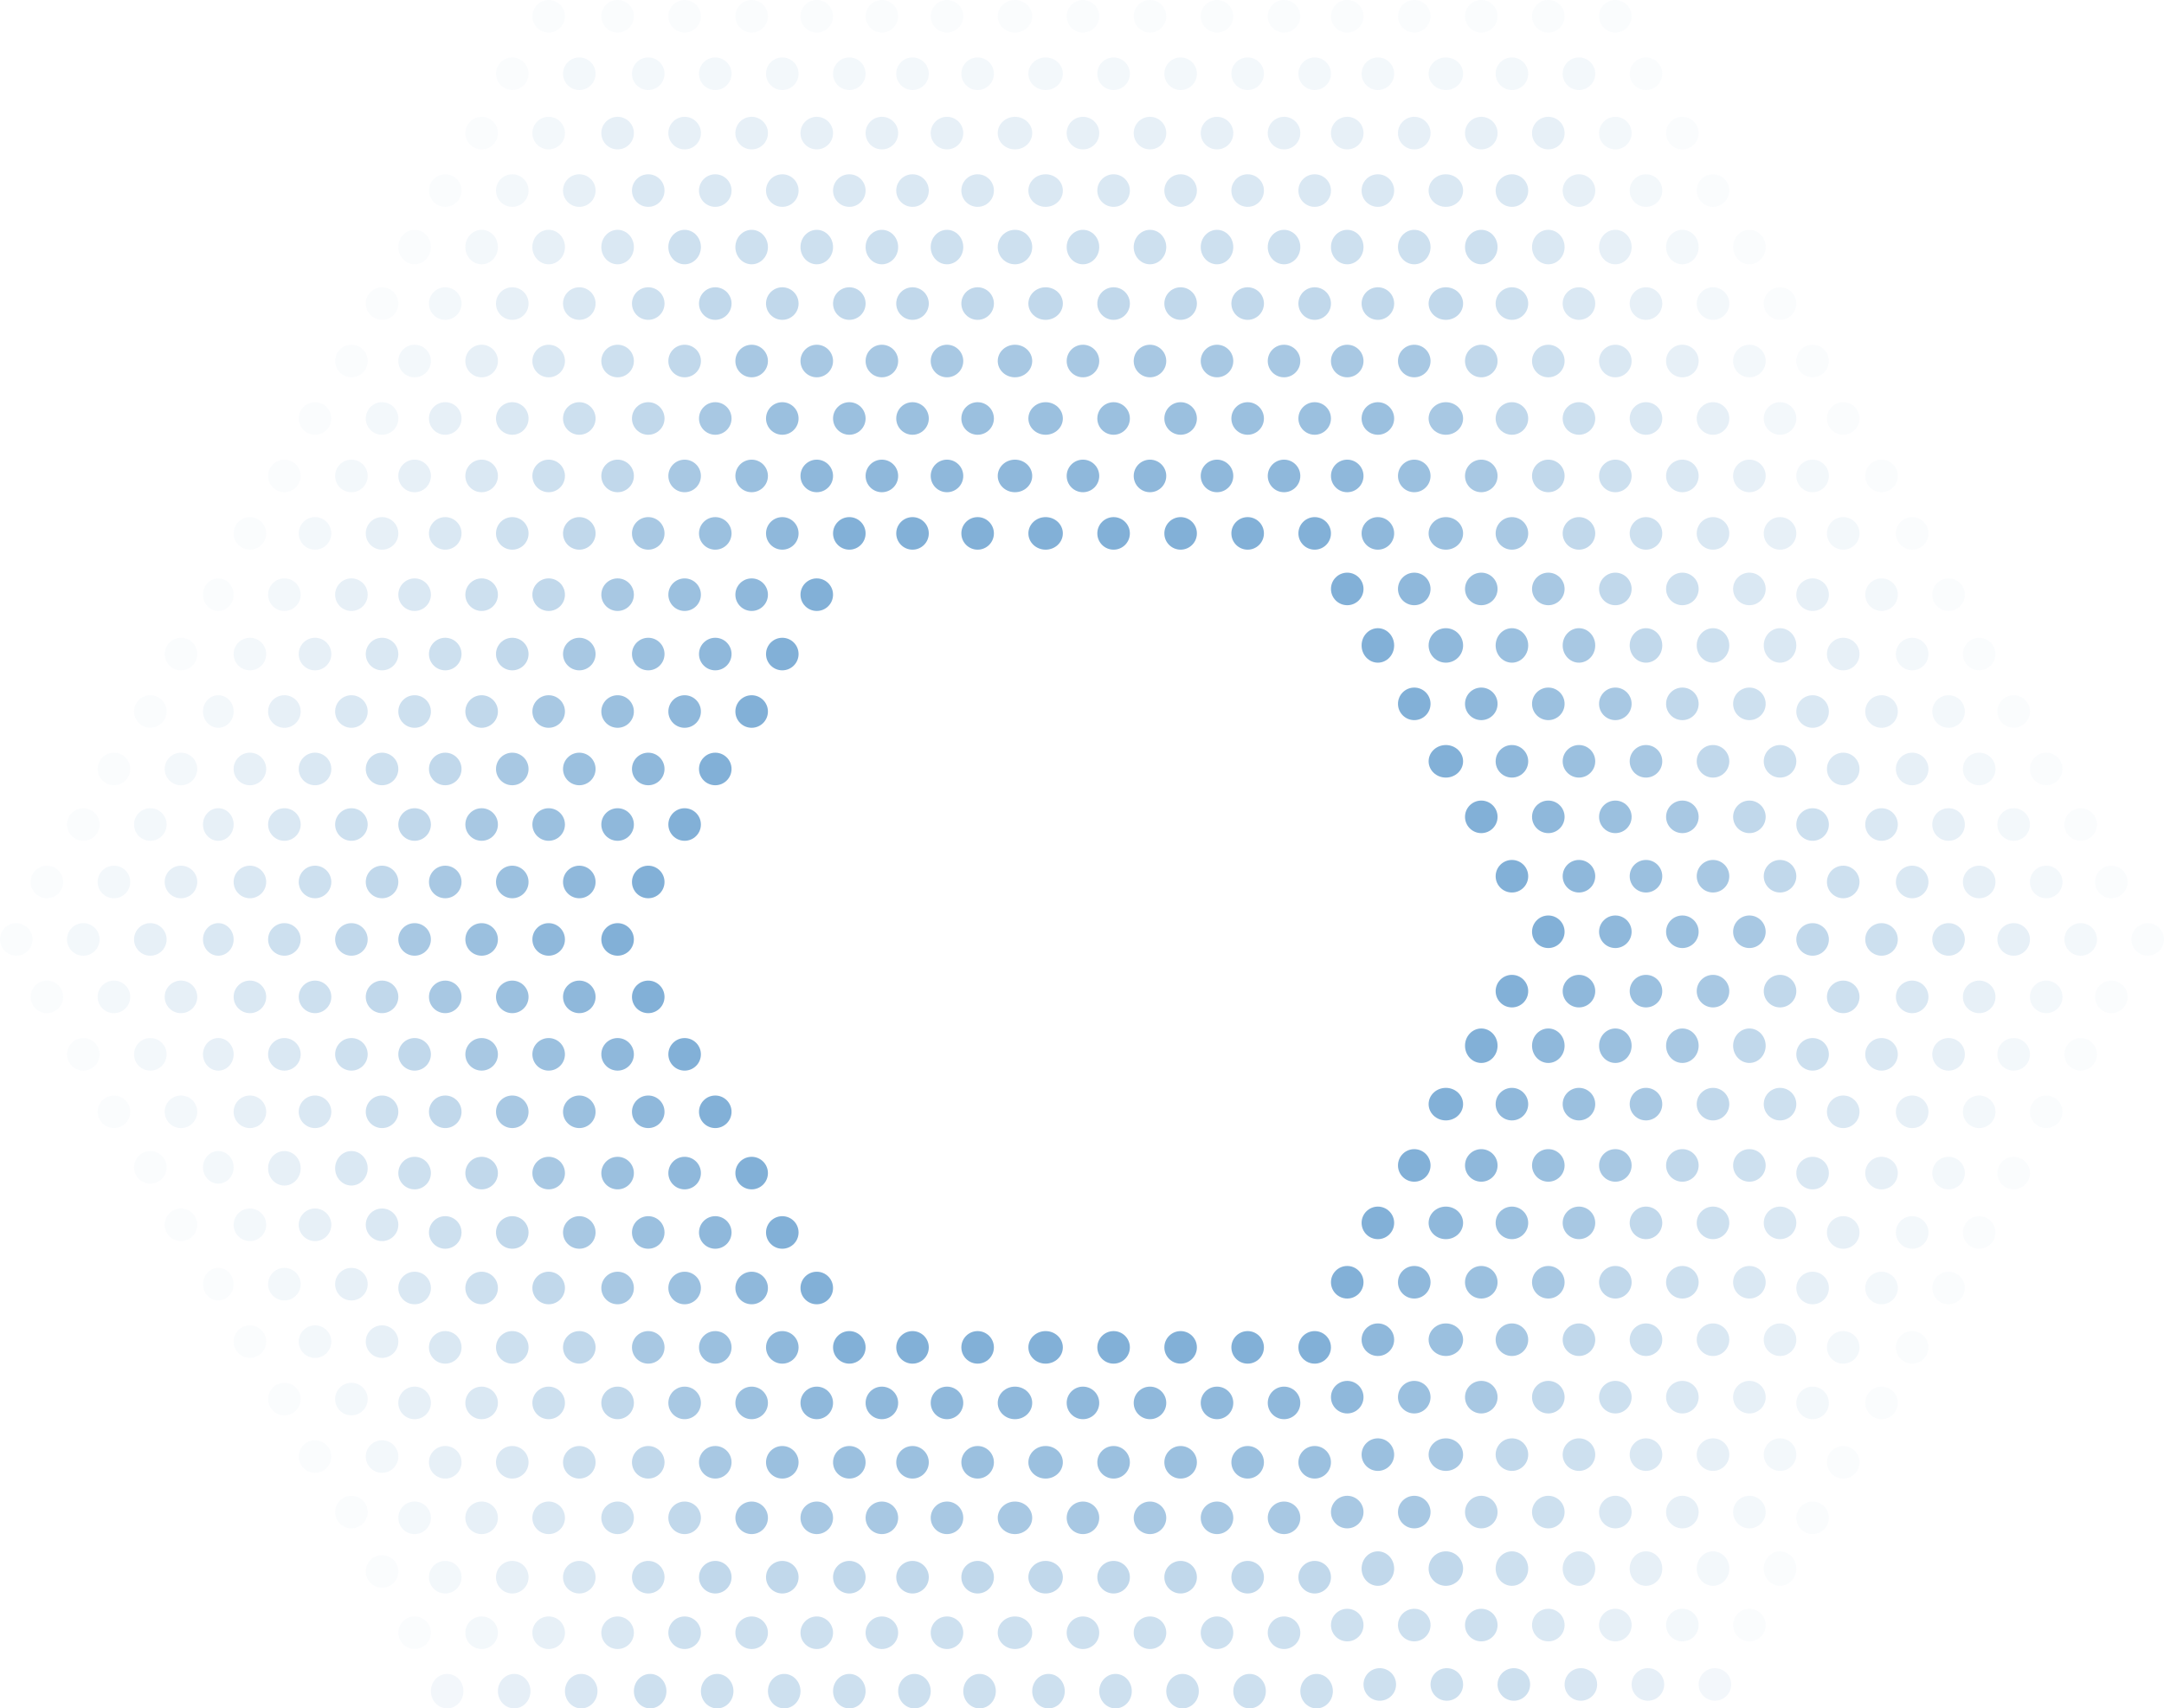 <svg xmlns="http://www.w3.org/2000/svg" width="1130" height="892" viewBox="0 0 1130 892">
  <g id="Group_7893" data-name="Group 7893" transform="translate(-37 -1069)">
    <g id="Group_1020" data-name="Group 1020" transform="translate(350.834 1339.023)" opacity="0.5">
      <circle id="Ellipse_238" data-name="Ellipse 238" cx="8.5" cy="8.5" r="8.5" transform="translate(154.166 -0.023)" fill="#0662b0"/>
      <circle id="Ellipse_239" data-name="Ellipse 239" cx="8.5" cy="8.5" r="8.5" transform="translate(188.166 -0.023)" fill="#0662b0"/>
      <ellipse id="Ellipse_240" data-name="Ellipse 240" cx="9" cy="8.5" rx="9" ry="8.5" transform="translate(223.166 -0.023)" fill="#0662b0"/>
      <circle id="Ellipse_241" data-name="Ellipse 241" cx="8.5" cy="8.5" r="8.5" transform="translate(259.166 -0.023)" fill="#0662b0"/>
      <circle id="Ellipse_242" data-name="Ellipse 242" cx="8.5" cy="8.5" r="8.5" transform="translate(294.166 -0.023)" fill="#0662b0"/>
      <circle id="Ellipse_243" data-name="Ellipse 243" cx="8.5" cy="8.5" r="8.5" transform="translate(329.166 -0.023)" fill="#0662b0"/>
      <circle id="Ellipse_244" data-name="Ellipse 244" cx="8.5" cy="8.5" r="8.5" transform="translate(364.166 -0.023)" fill="#0662b0"/>
      <circle id="Ellipse_244-2" data-name="Ellipse 244" cx="8.5" cy="8.5" r="8.5" transform="translate(121.166 -0.023)" fill="#0662b0"/>
      <circle id="Ellipse_242-2" data-name="Ellipse 242" cx="8.5" cy="8.5" r="8.5" transform="translate(51.166 301.978)" fill="#0662b0"/>
      <circle id="Ellipse_241-2" data-name="Ellipse 241" cx="8.5" cy="8.5" r="8.5" transform="translate(16.166 181.978)" fill="#0662b0"/>
      <circle id="Ellipse_241-3" data-name="Ellipse 241" cx="8.5" cy="8.5" r="8.5" transform="translate(16.166 241.978)" fill="#0662b0"/>
      <circle id="Ellipse_242-3" data-name="Ellipse 242" cx="8.5" cy="8.5" r="8.5" transform="translate(51.166 122.977)" fill="#0662b0"/>
      <circle id="Ellipse_243-2" data-name="Ellipse 243" cx="8.5" cy="8.5" r="8.5" transform="translate(86.166 62.977)" fill="#0662b0"/>
      <circle id="Ellipse_242-4" data-name="Ellipse 242" cx="8.5" cy="8.5" r="8.5" transform="translate(35.166 271.978)" fill="#0662b0"/>
      <circle id="Ellipse_242-5" data-name="Ellipse 242" cx="8.5" cy="8.5" r="8.5" transform="translate(35.166 151.978)" fill="#0662b0"/>
      <circle id="Ellipse_241-4" data-name="Ellipse 241" cx="8.5" cy="8.5" r="8.5" transform="translate(0.166 211.978)" fill="#0662b0"/>
      <circle id="Ellipse_243-3" data-name="Ellipse 243" cx="8.5" cy="8.5" r="8.5" transform="translate(70.166 92.977)" fill="#0662b0"/>
      <circle id="Ellipse_244-3" data-name="Ellipse 244" cx="8.5" cy="8.5" r="8.5" transform="translate(104.166 31.977)" fill="#0662b0"/>
      <circle id="Ellipse_244-4" data-name="Ellipse 244" cx="8.5" cy="8.5" r="8.5" transform="translate(121.166 424.978)" fill="#0662b0"/>
      <circle id="Ellipse_243-4" data-name="Ellipse 243" cx="8.5" cy="8.5" r="8.5" transform="translate(86.166 364.978)" fill="#0662b0"/>
      <circle id="Ellipse_244-5" data-name="Ellipse 244" cx="8.5" cy="8.5" r="8.5" transform="translate(104.166 393.978)" fill="#0662b0"/>
      <circle id="Ellipse_243-5" data-name="Ellipse 243" cx="8.5" cy="8.5" r="8.5" transform="translate(70.166 333.978)" fill="#0662b0"/>
      <circle id="Ellipse_238-2" data-name="Ellipse 238" cx="8.5" cy="8.5" r="8.5" transform="translate(154.166 424.978)" fill="#0662b0"/>
      <circle id="Ellipse_239-2" data-name="Ellipse 239" cx="8.5" cy="8.5" r="8.5" transform="translate(188.166 424.978)" fill="#0662b0"/>
      <ellipse id="Ellipse_240-2" data-name="Ellipse 240" cx="9" cy="8.5" rx="9" ry="8.5" transform="translate(223.166 424.978)" fill="#0662b0"/>
      <circle id="Ellipse_241-5" data-name="Ellipse 241" cx="8.5" cy="8.5" r="8.5" transform="translate(259.166 424.978)" fill="#0662b0"/>
      <circle id="Ellipse_242-6" data-name="Ellipse 242" cx="8.5" cy="8.5" r="8.5" transform="translate(294.166 424.978)" fill="#0662b0"/>
      <circle id="Ellipse_243-6" data-name="Ellipse 243" cx="8.5" cy="8.5" r="8.5" transform="translate(329.166 424.978)" fill="#0662b0"/>
      <circle id="Ellipse_244-6" data-name="Ellipse 244" cx="8.5" cy="8.5" r="8.5" transform="translate(364.166 424.978)" fill="#0662b0"/>
      <ellipse id="Ellipse_239-3" data-name="Ellipse 239" cx="9" cy="8.5" rx="9" ry="8.5" transform="translate(432.166 297.978)" fill="#0662b0"/>
      <circle id="Ellipse_240-3" data-name="Ellipse 240" cx="8.5" cy="8.5" r="8.5" transform="translate(467.166 178.978)" fill="#0662b0"/>
      <circle id="Ellipse_240-4" data-name="Ellipse 240" cx="8.5" cy="8.5" r="8.5" transform="translate(467.166 238.978)" fill="#0662b0"/>
      <ellipse id="Ellipse_239-4" data-name="Ellipse 239" cx="9" cy="8.5" rx="9" ry="8.5" transform="translate(432.166 118.977)" fill="#0662b0"/>
      <ellipse id="Ellipse_238-3" data-name="Ellipse 238" cx="8.5" cy="9" rx="8.5" ry="9" transform="translate(397.166 57.977)" fill="#0662b0"/>
      <ellipse id="Ellipse_240-5" data-name="Ellipse 240" cx="8.5" cy="9" rx="8.5" ry="9" transform="translate(451.166 266.978)" fill="#0662b0"/>
      <circle id="Ellipse_240-6" data-name="Ellipse 240" cx="8.5" cy="8.5" r="8.5" transform="translate(451.166 147.977)" fill="#0662b0"/>
      <circle id="Ellipse_241-6" data-name="Ellipse 241" cx="8.5" cy="8.5" r="8.5" transform="translate(486.166 207.978)" fill="#0662b0"/>
      <circle id="Ellipse_239-5" data-name="Ellipse 239" cx="8.5" cy="8.5" r="8.5" transform="translate(416.166 88.977)" fill="#0662b0"/>
      <circle id="Ellipse_238-4" data-name="Ellipse 238" cx="8.5" cy="8.5" r="8.5" transform="translate(381.166 28.977)" fill="#0662b0"/>
      <circle id="Ellipse_238-5" data-name="Ellipse 238" cx="8.5" cy="8.5" r="8.5" transform="translate(397.166 359.978)" fill="#0662b0"/>
      <circle id="Ellipse_238-6" data-name="Ellipse 238" cx="8.5" cy="8.5" r="8.5" transform="translate(381.166 390.978)" fill="#0662b0"/>
      <circle id="Ellipse_239-6" data-name="Ellipse 239" cx="8.5" cy="8.5" r="8.5" transform="translate(416.166 329.978)" fill="#0662b0"/>
    </g>
    <g id="Group_1021" data-name="Group 1021" transform="translate(315.07 1308.623)" opacity="0.45">
      <circle id="Ellipse_238-7" data-name="Ellipse 238" cx="8.5" cy="8.5" r="8.5" transform="translate(173.93 0.377)" fill="#0662b0"/>
      <circle id="Ellipse_239-7" data-name="Ellipse 239" cx="8.5" cy="8.5" r="8.5" transform="translate(207.93 0.377)" fill="#0662b0"/>
      <ellipse id="Ellipse_240-7" data-name="Ellipse 240" cx="9" cy="8.5" rx="9" ry="8.5" transform="translate(242.93 0.377)" fill="#0662b0"/>
      <circle id="Ellipse_241-7" data-name="Ellipse 241" cx="8.5" cy="8.5" r="8.5" transform="translate(278.93 0.377)" fill="#0662b0"/>
      <circle id="Ellipse_242-7" data-name="Ellipse 242" cx="8.5" cy="8.5" r="8.5" transform="translate(313.93 0.377)" fill="#0662b0"/>
      <circle id="Ellipse_243-7" data-name="Ellipse 243" cx="8.5" cy="8.5" r="8.5" transform="translate(348.93 0.377)" fill="#0662b0"/>
      <circle id="Ellipse_244-7" data-name="Ellipse 244" cx="8.5" cy="8.5" r="8.5" transform="translate(383.93 0.377)" fill="#0662b0"/>
      <circle id="Ellipse_243-8" data-name="Ellipse 243" cx="8.5" cy="8.5" r="8.5" transform="translate(121.93 30.377)" fill="#0662b0"/>
      <circle id="Ellipse_244-8" data-name="Ellipse 244" cx="8.5" cy="8.5" r="8.5" transform="translate(139.93 0.377)" fill="#0662b0"/>
      <circle id="Ellipse_241-8" data-name="Ellipse 241" cx="8.5" cy="8.5" r="8.5" transform="translate(51.93 332.378)" fill="#0662b0"/>
      <circle id="Ellipse_240-8" data-name="Ellipse 240" cx="8.5" cy="8.5" r="8.5" transform="translate(15.93 212.378)" fill="#0662b0"/>
      <circle id="Ellipse_240-9" data-name="Ellipse 240" cx="8.5" cy="8.5" r="8.5" transform="translate(15.93 272.378)" fill="#0662b0"/>
      <circle id="Ellipse_241-9" data-name="Ellipse 241" cx="8.5" cy="8.5" r="8.5" transform="translate(51.93 153.378)" fill="#0662b0"/>
      <circle id="Ellipse_242-8" data-name="Ellipse 242" cx="8.5" cy="8.5" r="8.5" transform="translate(86.93 93.378)" fill="#0662b0"/>
      <circle id="Ellipse_241-10" data-name="Ellipse 241" cx="8.5" cy="8.5" r="8.5" transform="translate(35.93 302.378)" fill="#0662b0"/>
      <circle id="Ellipse_241-11" data-name="Ellipse 241" cx="8.5" cy="8.5" r="8.5" transform="translate(35.93 182.378)" fill="#0662b0"/>
      <circle id="Ellipse_240-10" data-name="Ellipse 240" cx="8.5" cy="8.5" r="8.5" transform="translate(-0.07 242.378)" fill="#0662b0"/>
      <circle id="Ellipse_242-9" data-name="Ellipse 242" cx="8.5" cy="8.5" r="8.5" transform="translate(70.93 123.378)" fill="#0662b0"/>
      <circle id="Ellipse_243-9" data-name="Ellipse 243" cx="8.5" cy="8.5" r="8.5" transform="translate(105.93 62.378)" fill="#0662b0"/>
      <circle id="Ellipse_243-10" data-name="Ellipse 243" cx="8.5" cy="8.5" r="8.5" transform="translate(121.93 455.378)" fill="#0662b0"/>
      <circle id="Ellipse_242-10" data-name="Ellipse 242" cx="8.5" cy="8.5" r="8.5" transform="translate(86.93 395.378)" fill="#0662b0"/>
      <circle id="Ellipse_244-9" data-name="Ellipse 244" cx="8.5" cy="8.5" r="8.5" transform="translate(139.93 484.378)" fill="#0662b0"/>
      <circle id="Ellipse_243-11" data-name="Ellipse 243" cx="8.5" cy="8.5" r="8.5" transform="translate(105.93 424.378)" fill="#0662b0"/>
      <circle id="Ellipse_242-11" data-name="Ellipse 242" cx="8.5" cy="8.5" r="8.5" transform="translate(70.93 364.378)" fill="#0662b0"/>
      <circle id="Ellipse_238-8" data-name="Ellipse 238" cx="8.5" cy="8.5" r="8.5" transform="translate(173.93 484.378)" fill="#0662b0"/>
      <circle id="Ellipse_239-8" data-name="Ellipse 239" cx="8.5" cy="8.5" r="8.5" transform="translate(207.93 484.378)" fill="#0662b0"/>
      <ellipse id="Ellipse_240-11" data-name="Ellipse 240" cx="9" cy="8.5" rx="9" ry="8.5" transform="translate(242.93 484.378)" fill="#0662b0"/>
      <circle id="Ellipse_241-12" data-name="Ellipse 241" cx="8.5" cy="8.5" r="8.5" transform="translate(278.93 484.378)" fill="#0662b0"/>
      <circle id="Ellipse_242-12" data-name="Ellipse 242" cx="8.5" cy="8.5" r="8.5" transform="translate(313.93 484.378)" fill="#0662b0"/>
      <circle id="Ellipse_243-12" data-name="Ellipse 243" cx="8.5" cy="8.5" r="8.5" transform="translate(348.93 484.378)" fill="#0662b0"/>
      <circle id="Ellipse_244-10" data-name="Ellipse 244" cx="8.5" cy="8.5" r="8.5" transform="translate(383.93 484.378)" fill="#0662b0"/>
      <circle id="Ellipse_238-9" data-name="Ellipse 238" cx="8.5" cy="8.5" r="8.5" transform="translate(432.93 30.377)" fill="#0662b0"/>
      <circle id="Ellipse_238-10" data-name="Ellipse 238" cx="8.5" cy="8.5" r="8.5" transform="translate(416.93 0.377)" fill="#0662b0"/>
      <circle id="Ellipse_240-12" data-name="Ellipse 240" cx="8.5" cy="8.5" r="8.5" transform="translate(502.93 328.378)" fill="#0662b0"/>
      <circle id="Ellipse_241-13" data-name="Ellipse 241" cx="8.5" cy="8.5" r="8.5" transform="translate(537.93 209.378)" fill="#0662b0"/>
      <circle id="Ellipse_241-14" data-name="Ellipse 241" cx="8.5" cy="8.5" r="8.5" transform="translate(537.93 269.378)" fill="#0662b0"/>
      <circle id="Ellipse_240-13" data-name="Ellipse 240" cx="8.5" cy="8.5" r="8.5" transform="translate(502.93 149.378)" fill="#0662b0"/>
      <circle id="Ellipse_239-9" data-name="Ellipse 239" cx="9" cy="9" r="9" transform="translate(467.93 88.378)" fill="#0662b0"/>
      <ellipse id="Ellipse_241-15" data-name="Ellipse 241" cx="8.5" cy="9" rx="8.5" ry="9" transform="translate(521.93 297.378)" fill="#0662b0"/>
      <circle id="Ellipse_241-16" data-name="Ellipse 241" cx="8.5" cy="8.5" r="8.5" transform="translate(521.93 178.378)" fill="#0662b0"/>
      <circle id="Ellipse_242-13" data-name="Ellipse 242" cx="8.5" cy="8.5" r="8.5" transform="translate(556.93 238.378)" fill="#0662b0"/>
      <circle id="Ellipse_240-14" data-name="Ellipse 240" cx="8.5" cy="8.5" r="8.5" transform="translate(486.93 119.378)" fill="#0662b0"/>
      <circle id="Ellipse_239-10" data-name="Ellipse 239" cx="8.5" cy="8.5" r="8.5" transform="translate(451.93 59.378)" fill="#0662b0"/>
      <circle id="Ellipse_238-11" data-name="Ellipse 238" cx="8.5" cy="8.5" r="8.5" transform="translate(432.93 451.378)" fill="#0662b0"/>
      <ellipse id="Ellipse_239-11" data-name="Ellipse 239" cx="9" cy="8.5" rx="9" ry="8.5" transform="translate(467.93 390.378)" fill="#0662b0"/>
      <circle id="Ellipse_238-12" data-name="Ellipse 238" cx="8.5" cy="8.5" r="8.5" transform="translate(416.93 481.378)" fill="#0662b0"/>
      <circle id="Ellipse_239-12" data-name="Ellipse 239" cx="8.5" cy="8.5" r="8.5" transform="translate(451.93 421.378)" fill="#0662b0"/>
      <circle id="Ellipse_240-15" data-name="Ellipse 240" cx="8.5" cy="8.5" r="8.5" transform="translate(486.93 360.378)" fill="#0662b0"/>
    </g>
    <g id="Group_1023" data-name="Group 1023" transform="translate(245.328 1248.717)" opacity="0.35">
      <circle id="Ellipse_238-13" data-name="Ellipse 238" cx="8.5" cy="8.5" r="8.5" transform="translate(243.672 0.283)" fill="#0662b0"/>
      <circle id="Ellipse_239-13" data-name="Ellipse 239" cx="8.5" cy="8.5" r="8.5" transform="translate(277.672 0.283)" fill="#0662b0"/>
      <ellipse id="Ellipse_240-16" data-name="Ellipse 240" cx="9" cy="8.5" rx="9" ry="8.5" transform="translate(312.672 0.283)" fill="#0662b0"/>
      <circle id="Ellipse_241-17" data-name="Ellipse 241" cx="8.5" cy="8.5" r="8.5" transform="translate(348.672 0.283)" fill="#0662b0"/>
      <circle id="Ellipse_242-14" data-name="Ellipse 242" cx="8.5" cy="8.5" r="8.5" transform="translate(383.672 0.283)" fill="#0662b0"/>
      <circle id="Ellipse_243-13" data-name="Ellipse 243" cx="8.5" cy="8.5" r="8.5" transform="translate(418.672 0.283)" fill="#0662b0"/>
      <circle id="Ellipse_244-11" data-name="Ellipse 244" cx="8.5" cy="8.5" r="8.5" transform="translate(453.672 0.283)" fill="#0662b0"/>
      <circle id="Ellipse_241-18" data-name="Ellipse 241" cx="8.5" cy="8.5" r="8.5" transform="translate(121.672 90.283)" fill="#0662b0"/>
      <circle id="Ellipse_242-15" data-name="Ellipse 242" cx="8.5" cy="8.5" r="8.5" transform="translate(156.672 30.283)" fill="#0662b0"/>
      <circle id="Ellipse_242-16" data-name="Ellipse 242" cx="8.5" cy="8.5" r="8.5" transform="translate(140.672 60.283)" fill="#0662b0"/>
      <circle id="Ellipse_243-14" data-name="Ellipse 243" cx="8.5" cy="8.5" r="8.5" transform="translate(175.672 0.283)" fill="#0662b0"/>
      <circle id="Ellipse_244-12" data-name="Ellipse 244" cx="8.5" cy="8.5" r="8.5" transform="translate(209.672 0.283)" fill="#0662b0"/>
      <circle id="Ellipse_239-14" data-name="Ellipse 239" cx="8.5" cy="8.5" r="8.5" transform="translate(50.672 392.282)" fill="#0662b0"/>
      <circle id="Ellipse_238-14" data-name="Ellipse 238" cx="8.5" cy="8.5" r="8.5" transform="translate(15.672 272.282)" fill="#0662b0"/>
      <circle id="Ellipse_238-15" data-name="Ellipse 238" cx="8.5" cy="8.5" r="8.5" transform="translate(15.672 332.282)" fill="#0662b0"/>
      <circle id="Ellipse_239-15" data-name="Ellipse 239" cx="8.5" cy="8.5" r="8.5" transform="translate(50.672 213.282)" fill="#0662b0"/>
      <circle id="Ellipse_240-17" data-name="Ellipse 240" cx="8.5" cy="8.5" r="8.5" transform="translate(85.672 153.282)" fill="#0662b0"/>
      <circle id="Ellipse_239-16" data-name="Ellipse 239" cx="8.5" cy="8.5" r="8.5" transform="translate(34.672 362.282)" fill="#0662b0"/>
      <circle id="Ellipse_239-17" data-name="Ellipse 239" cx="8.5" cy="8.5" r="8.5" transform="translate(34.672 242.282)" fill="#0662b0"/>
      <circle id="Ellipse_238-16" data-name="Ellipse 238" cx="8.5" cy="8.5" r="8.5" transform="translate(-0.328 302.282)" fill="#0662b0"/>
      <circle id="Ellipse_240-18" data-name="Ellipse 240" cx="8.5" cy="8.5" r="8.5" transform="translate(69.672 183.282)" fill="#0662b0"/>
      <circle id="Ellipse_241-19" data-name="Ellipse 241" cx="8.5" cy="8.5" r="8.5" transform="translate(105.672 122.282)" fill="#0662b0"/>
      <circle id="Ellipse_242-17" data-name="Ellipse 242" cx="8.5" cy="8.5" r="8.5" transform="translate(156.672 575.282)" fill="#0662b0"/>
      <circle id="Ellipse_241-20" data-name="Ellipse 241" cx="8.5" cy="8.5" r="8.5" transform="translate(121.672 515.282)" fill="#0662b0"/>
      <circle id="Ellipse_240-19" data-name="Ellipse 240" cx="8.5" cy="8.5" r="8.5" transform="translate(85.672 455.282)" fill="#0662b0"/>
      <circle id="Ellipse_242-18" data-name="Ellipse 242" cx="8.5" cy="8.5" r="8.5" transform="translate(140.672 544.282)" fill="#0662b0"/>
      <circle id="Ellipse_243-15" data-name="Ellipse 243" cx="8.5" cy="8.5" r="8.5" transform="translate(175.672 604.282)" fill="#0662b0"/>
      <circle id="Ellipse_244-13" data-name="Ellipse 244" cx="8.5" cy="8.5" r="8.5" transform="translate(209.672 604.282)" fill="#0662b0"/>
      <circle id="Ellipse_241-21" data-name="Ellipse 241" cx="8.5" cy="8.5" r="8.5" transform="translate(105.672 484.282)" fill="#0662b0"/>
      <circle id="Ellipse_240-20" data-name="Ellipse 240" cx="8.5" cy="8.5" r="8.5" transform="translate(69.672 424.282)" fill="#0662b0"/>
      <circle id="Ellipse_238-17" data-name="Ellipse 238" cx="8.5" cy="8.5" r="8.5" transform="translate(243.672 604.282)" fill="#0662b0"/>
      <circle id="Ellipse_239-18" data-name="Ellipse 239" cx="8.5" cy="8.5" r="8.5" transform="translate(277.672 604.282)" fill="#0662b0"/>
      <ellipse id="Ellipse_240-21" data-name="Ellipse 240" cx="9" cy="8.5" rx="9" ry="8.5" transform="translate(312.672 604.282)" fill="#0662b0"/>
      <circle id="Ellipse_241-22" data-name="Ellipse 241" cx="8.5" cy="8.5" r="8.5" transform="translate(348.672 604.282)" fill="#0662b0"/>
      <circle id="Ellipse_242-19" data-name="Ellipse 242" cx="8.5" cy="8.5" r="8.5" transform="translate(383.672 604.282)" fill="#0662b0"/>
      <circle id="Ellipse_243-16" data-name="Ellipse 243" cx="8.5" cy="8.5" r="8.5" transform="translate(418.672 604.282)" fill="#0662b0"/>
      <circle id="Ellipse_244-14" data-name="Ellipse 244" cx="8.5" cy="8.5" r="8.5" transform="translate(453.672 604.282)" fill="#0662b0"/>
      <circle id="Ellipse_240-22" data-name="Ellipse 240" cx="8.5" cy="8.5" r="8.5" transform="translate(572.672 90.283)" fill="#0662b0"/>
      <ellipse id="Ellipse_239-19" data-name="Ellipse 239" cx="9" cy="8.5" rx="9" ry="8.5" transform="translate(537.672 30.283)" fill="#0662b0"/>
      <circle id="Ellipse_240-23" data-name="Ellipse 240" cx="8.5" cy="8.5" r="8.5" transform="translate(556.672 60.283)" fill="#0662b0"/>
      <circle id="Ellipse_238-18" data-name="Ellipse 238" cx="8.5" cy="8.5" r="8.5" transform="translate(486.672 0.283)" fill="#0662b0"/>
      <circle id="Ellipse_239-20" data-name="Ellipse 239" cx="8.5" cy="8.5" r="8.5" transform="translate(521.672 0.283)" fill="#0662b0"/>
      <circle id="Ellipse_242-20" data-name="Ellipse 242" cx="8.5" cy="8.5" r="8.5" transform="translate(642.672 388.282)" fill="#0662b0"/>
      <circle id="Ellipse_243-17" data-name="Ellipse 243" cx="8.5" cy="8.5" r="8.5" transform="translate(677.672 269.282)" fill="#0662b0"/>
      <circle id="Ellipse_243-18" data-name="Ellipse 243" cx="8.5" cy="8.5" r="8.5" transform="translate(677.672 329.282)" fill="#0662b0"/>
      <circle id="Ellipse_242-21" data-name="Ellipse 242" cx="8.5" cy="8.5" r="8.5" transform="translate(642.672 209.282)" fill="#0662b0"/>
      <ellipse id="Ellipse_241-23" data-name="Ellipse 241" cx="8.5" cy="9" rx="8.5" ry="9" transform="translate(607.672 148.282)" fill="#0662b0"/>
      <ellipse id="Ellipse_243-19" data-name="Ellipse 243" cx="8.5" cy="9" rx="8.5" ry="9" transform="translate(661.672 357.282)" fill="#0662b0"/>
      <circle id="Ellipse_243-20" data-name="Ellipse 243" cx="8.5" cy="8.5" r="8.5" transform="translate(661.672 238.282)" fill="#0662b0"/>
      <circle id="Ellipse_244-15" data-name="Ellipse 244" cx="8.5" cy="8.5" r="8.5" transform="translate(696.672 298.282)" fill="#0662b0"/>
      <circle id="Ellipse_242-22" data-name="Ellipse 242" cx="8.5" cy="8.5" r="8.5" transform="translate(626.672 179.282)" fill="#0662b0"/>
      <circle id="Ellipse_241-24" data-name="Ellipse 241" cx="8.5" cy="8.5" r="8.5" transform="translate(591.672 119.282)" fill="#0662b0"/>
      <ellipse id="Ellipse_239-21" data-name="Ellipse 239" cx="9" cy="8.5" rx="9" ry="8.5" transform="translate(537.672 571.282)" fill="#0662b0"/>
      <circle id="Ellipse_240-24" data-name="Ellipse 240" cx="8.5" cy="8.5" r="8.5" transform="translate(572.672 511.282)" fill="#0662b0"/>
      <circle id="Ellipse_241-25" data-name="Ellipse 241" cx="8.5" cy="8.5" r="8.5" transform="translate(607.672 450.282)" fill="#0662b0"/>
      <circle id="Ellipse_240-25" data-name="Ellipse 240" cx="8.5" cy="8.5" r="8.5" transform="translate(556.672 541.282)" fill="#0662b0"/>
      <circle id="Ellipse_238-19" data-name="Ellipse 238" cx="8.5" cy="8.5" r="8.5" transform="translate(486.672 601.282)" fill="#0662b0"/>
      <circle id="Ellipse_239-22" data-name="Ellipse 239" cx="8.5" cy="8.5" r="8.5" transform="translate(521.672 601.282)" fill="#0662b0"/>
      <circle id="Ellipse_241-26" data-name="Ellipse 241" cx="8.5" cy="8.5" r="8.5" transform="translate(591.672 481.282)" fill="#0662b0"/>
      <circle id="Ellipse_242-23" data-name="Ellipse 242" cx="8.5" cy="8.5" r="8.5" transform="translate(626.672 420.282)" fill="#0662b0"/>
    </g>
    <g id="Group_1025" data-name="Group 1025" transform="translate(212.246 1219.212)" opacity="0.25">
      <circle id="Ellipse_244-16" data-name="Ellipse 244" cx="8.5" cy="8.5" r="8.5" transform="translate(15.754 301.788)" fill="#0662b0"/>
      <circle id="Ellipse_244-17" data-name="Ellipse 244" cx="8.5" cy="8.5" r="8.5" transform="translate(15.754 361.788)" fill="#0662b0"/>
      <circle id="Ellipse_244-18" data-name="Ellipse 244" cx="8.5" cy="8.5" r="8.5" transform="translate(-0.246 331.788)" fill="#0662b0"/>
      <g id="Group_1024" data-name="Group 1024" transform="translate(33.083 0)">
        <circle id="Ellipse_238-20" data-name="Ellipse 238" cx="8.5" cy="8.5" r="8.5" transform="translate(259.672 -0.212)" fill="#0662b0"/>
        <circle id="Ellipse_239-23" data-name="Ellipse 239" cx="8.5" cy="8.5" r="8.5" transform="translate(293.672 -0.212)" fill="#0662b0"/>
        <ellipse id="Ellipse_240-26" data-name="Ellipse 240" cx="9" cy="8.5" rx="9" ry="8.5" transform="translate(328.672 -0.212)" fill="#0662b0"/>
        <circle id="Ellipse_241-27" data-name="Ellipse 241" cx="8.5" cy="8.5" r="8.5" transform="translate(364.672 -0.212)" fill="#0662b0"/>
        <circle id="Ellipse_242-24" data-name="Ellipse 242" cx="8.5" cy="8.5" r="8.5" transform="translate(399.672 -0.212)" fill="#0662b0"/>
        <circle id="Ellipse_243-21" data-name="Ellipse 243" cx="8.5" cy="8.5" r="8.5" transform="translate(434.672 -0.212)" fill="#0662b0"/>
        <circle id="Ellipse_244-19" data-name="Ellipse 244" cx="8.5" cy="8.5" r="8.5" transform="translate(469.672 -0.212)" fill="#0662b0"/>
        <circle id="Ellipse_240-27" data-name="Ellipse 240" cx="8.5" cy="8.5" r="8.5" transform="translate(85.672 119.788)" fill="#0662b0"/>
        <circle id="Ellipse_242-25" data-name="Ellipse 242" cx="8.5" cy="8.5" r="8.5" transform="translate(156.672 -0.212)" fill="#0662b0"/>
        <circle id="Ellipse_243-22" data-name="Ellipse 243" cx="8.5" cy="8.5" r="8.5" transform="translate(191.672 -0.212)" fill="#0662b0"/>
        <circle id="Ellipse_244-20" data-name="Ellipse 244" cx="8.5" cy="8.5" r="8.5" transform="translate(226.672 -0.212)" fill="#0662b0"/>
        <circle id="Ellipse_241-28" data-name="Ellipse 241" cx="8.5" cy="8.5" r="8.5" transform="translate(121.672 59.788)" fill="#0662b0"/>
        <circle id="Ellipse_241-29" data-name="Ellipse 241" cx="8.5" cy="8.5" r="8.5" transform="translate(105.672 89.788)" fill="#0662b0"/>
        <circle id="Ellipse_242-26" data-name="Ellipse 242" cx="8.5" cy="8.5" r="8.5" transform="translate(140.672 29.788)" fill="#0662b0"/>
        <circle id="Ellipse_238-21" data-name="Ellipse 238" cx="8.5" cy="8.5" r="8.5" transform="translate(15.672 421.788)" fill="#0662b0"/>
        <circle id="Ellipse_238-22" data-name="Ellipse 238" cx="8.5" cy="8.5" r="8.5" transform="translate(15.672 242.788)" fill="#0662b0"/>
        <circle id="Ellipse_239-24" data-name="Ellipse 239" cx="8.5" cy="8.5" r="8.5" transform="translate(50.672 182.788)" fill="#0662b0"/>
        <circle id="Ellipse_238-23" data-name="Ellipse 238" cx="8.5" cy="8.5" r="8.5" transform="translate(-0.328 391.788)" fill="#0662b0"/>
        <circle id="Ellipse_238-24" data-name="Ellipse 238" cx="8.5" cy="8.5" r="8.5" transform="translate(-0.328 271.788)" fill="#0662b0"/>
        <circle id="Ellipse_239-25" data-name="Ellipse 239" cx="8.5" cy="8.5" r="8.5" transform="translate(34.672 212.788)" fill="#0662b0"/>
        <circle id="Ellipse_240-28" data-name="Ellipse 240" cx="8.5" cy="8.5" r="8.5" transform="translate(69.672 151.788)" fill="#0662b0"/>
        <circle id="Ellipse_241-30" data-name="Ellipse 241" cx="8.5" cy="8.5" r="8.5" transform="translate(121.672 604.788)" fill="#0662b0"/>
        <circle id="Ellipse_242-27" data-name="Ellipse 242" cx="8.5" cy="8.5" r="8.5" transform="translate(156.672 664.788)" fill="#0662b0"/>
        <circle id="Ellipse_243-23" data-name="Ellipse 243" cx="8.5" cy="8.5" r="8.5" transform="translate(191.672 664.788)" fill="#0662b0"/>
        <circle id="Ellipse_244-21" data-name="Ellipse 244" cx="8.5" cy="8.5" r="8.5" transform="translate(226.672 664.788)" fill="#0662b0"/>
        <circle id="Ellipse_240-29" data-name="Ellipse 240" cx="8.5" cy="8.5" r="8.5" transform="translate(85.672 544.788)" fill="#0662b0"/>
        <circle id="Ellipse_239-26" data-name="Ellipse 239" cx="8.5" cy="8.5" r="8.5" transform="translate(50.672 484.788)" fill="#0662b0"/>
        <circle id="Ellipse_241-31" data-name="Ellipse 241" cx="8.5" cy="8.5" r="8.5" transform="translate(105.672 573.788)" fill="#0662b0"/>
        <circle id="Ellipse_242-28" data-name="Ellipse 242" cx="8.5" cy="8.5" r="8.5" transform="translate(140.672 633.788)" fill="#0662b0"/>
        <circle id="Ellipse_240-30" data-name="Ellipse 240" cx="8.5" cy="8.5" r="8.5" transform="translate(69.672 513.788)" fill="#0662b0"/>
        <circle id="Ellipse_239-27" data-name="Ellipse 239" cx="8.5" cy="8.5" r="8.5" transform="translate(34.672 453.788)" fill="#0662b0"/>
        <circle id="Ellipse_238-25" data-name="Ellipse 238" cx="8.5" cy="8.5" r="8.5" transform="translate(259.672 664.788)" fill="#0662b0"/>
        <circle id="Ellipse_239-28" data-name="Ellipse 239" cx="8.5" cy="8.5" r="8.5" transform="translate(293.672 664.788)" fill="#0662b0"/>
        <ellipse id="Ellipse_240-31" data-name="Ellipse 240" cx="9" cy="8.5" rx="9" ry="8.5" transform="translate(328.672 664.788)" fill="#0662b0"/>
        <circle id="Ellipse_241-32" data-name="Ellipse 241" cx="8.5" cy="8.5" r="8.5" transform="translate(364.672 664.788)" fill="#0662b0"/>
        <circle id="Ellipse_242-29" data-name="Ellipse 242" cx="8.5" cy="8.5" r="8.5" transform="translate(399.672 664.788)" fill="#0662b0"/>
        <circle id="Ellipse_243-24" data-name="Ellipse 243" cx="8.5" cy="8.5" r="8.5" transform="translate(434.672 664.788)" fill="#0662b0"/>
        <circle id="Ellipse_244-22" data-name="Ellipse 244" cx="8.5" cy="8.5" r="8.5" transform="translate(469.672 664.788)" fill="#0662b0"/>
        <circle id="Ellipse_241-33" data-name="Ellipse 241" cx="8.5" cy="8.5" r="8.5" transform="translate(607.672 119.788)" fill="#0662b0"/>
        <circle id="Ellipse_238-26" data-name="Ellipse 238" cx="8.5" cy="8.5" r="8.5" transform="translate(502.672 -0.212)" fill="#0662b0"/>
        <ellipse id="Ellipse_239-29" data-name="Ellipse 239" cx="9" cy="8.5" rx="9" ry="8.5" transform="translate(537.672 -0.212)" fill="#0662b0"/>
        <circle id="Ellipse_240-32" data-name="Ellipse 240" cx="8.5" cy="8.5" r="8.5" transform="translate(572.672 59.788)" fill="#0662b0"/>
        <circle id="Ellipse_241-34" data-name="Ellipse 241" cx="8.5" cy="8.5" r="8.5" transform="translate(591.672 89.788)" fill="#0662b0"/>
        <circle id="Ellipse_240-33" data-name="Ellipse 240" cx="8.5" cy="8.5" r="8.5" transform="translate(556.672 29.788)" fill="#0662b0"/>
        <circle id="Ellipse_243-25" data-name="Ellipse 243" cx="8.5" cy="8.5" r="8.5" transform="translate(677.672 417.788)" fill="#0662b0"/>
        <circle id="Ellipse_244-23" data-name="Ellipse 244" cx="8.5" cy="8.5" r="8.5" transform="translate(712.672 298.788)" fill="#0662b0"/>
        <circle id="Ellipse_244-24" data-name="Ellipse 244" cx="8.5" cy="8.5" r="8.5" transform="translate(712.672 358.788)" fill="#0662b0"/>
        <circle id="Ellipse_243-26" data-name="Ellipse 243" cx="8.5" cy="8.5" r="8.5" transform="translate(677.672 238.788)" fill="#0662b0"/>
        <ellipse id="Ellipse_242-30" data-name="Ellipse 242" cx="8.5" cy="9" rx="8.5" ry="9" transform="translate(642.672 177.788)" fill="#0662b0"/>
        <ellipse id="Ellipse_244-25" data-name="Ellipse 244" cx="8.5" cy="9" rx="8.5" ry="9" transform="translate(696.672 386.788)" fill="#0662b0"/>
        <circle id="Ellipse_244-26" data-name="Ellipse 244" cx="8.5" cy="8.5" r="8.5" transform="translate(696.672 267.788)" fill="#0662b0"/>
        <circle id="Ellipse_243-27" data-name="Ellipse 243" cx="8.5" cy="8.5" r="8.5" transform="translate(661.672 208.788)" fill="#0662b0"/>
        <circle id="Ellipse_242-31" data-name="Ellipse 242" cx="8.5" cy="8.5" r="8.5" transform="translate(626.672 148.789)" fill="#0662b0"/>
        <circle id="Ellipse_240-34" data-name="Ellipse 240" cx="8.5" cy="8.5" r="8.5" transform="translate(572.672 600.788)" fill="#0662b0"/>
        <ellipse id="Ellipse_238-27" data-name="Ellipse 238" cx="8.5" cy="9" rx="8.5" ry="9" transform="translate(502.672 659.788)" fill="#0662b0"/>
        <circle id="Ellipse_239-30" data-name="Ellipse 239" cx="9" cy="9" r="9" transform="translate(537.672 659.788)" fill="#0662b0"/>
        <circle id="Ellipse_241-35" data-name="Ellipse 241" cx="8.5" cy="8.5" r="8.5" transform="translate(607.672 540.788)" fill="#0662b0"/>
        <circle id="Ellipse_242-32" data-name="Ellipse 242" cx="8.5" cy="8.5" r="8.5" transform="translate(642.672 479.788)" fill="#0662b0"/>
        <circle id="Ellipse_241-36" data-name="Ellipse 241" cx="8.5" cy="8.5" r="8.5" transform="translate(591.672 570.788)" fill="#0662b0"/>
        <circle id="Ellipse_240-35" data-name="Ellipse 240" cx="8.5" cy="8.5" r="8.5" transform="translate(556.672 630.788)" fill="#0662b0"/>
        <circle id="Ellipse_242-33" data-name="Ellipse 242" cx="8.5" cy="8.5" r="8.5" transform="translate(626.672 510.788)" fill="#0662b0"/>
        <circle id="Ellipse_243-28" data-name="Ellipse 243" cx="8.5" cy="8.5" r="8.5" transform="translate(661.672 449.788)" fill="#0662b0"/>
        <circle id="Ellipse_238-28" data-name="Ellipse 238" cx="8.5" cy="8.5" r="8.5" transform="translate(729.672 331.788)" fill="#0662b0"/>
      </g>
    </g>
    <g id="Group_1026" data-name="Group 1026" transform="translate(177.375 1188.812)" opacity="0.2">
      <ellipse id="Ellipse_238-29" data-name="Ellipse 238" cx="8.5" cy="9" rx="8.5" ry="9" transform="translate(311.625 0.188)" fill="#0662b0"/>
      <ellipse id="Ellipse_239-31" data-name="Ellipse 239" cx="8.5" cy="9" rx="8.5" ry="9" transform="translate(345.625 0.188)" fill="#0662b0"/>
      <circle id="Ellipse_240-36" data-name="Ellipse 240" cx="9" cy="9" r="9" transform="translate(380.625 0.188)" fill="#0662b0"/>
      <ellipse id="Ellipse_241-37" data-name="Ellipse 241" cx="8.5" cy="9" rx="8.5" ry="9" transform="translate(416.625 0.188)" fill="#0662b0"/>
      <ellipse id="Ellipse_242-34" data-name="Ellipse 242" cx="8.5" cy="9" rx="8.5" ry="9" transform="translate(451.625 0.188)" fill="#0662b0"/>
      <ellipse id="Ellipse_243-29" data-name="Ellipse 243" cx="8.5" cy="9" rx="8.5" ry="9" transform="translate(486.625 0.188)" fill="#0662b0"/>
      <ellipse id="Ellipse_244-27" data-name="Ellipse 244" cx="8.5" cy="9" rx="8.5" ry="9" transform="translate(521.625 0.188)" fill="#0662b0"/>
      <circle id="Ellipse_239-32" data-name="Ellipse 239" cx="8.5" cy="8.5" r="8.5" transform="translate(118.625 150.188)" fill="#0662b0"/>
      <circle id="Ellipse_241-38" data-name="Ellipse 241" cx="8.5" cy="8.5" r="8.5" transform="translate(189.625 30.188)" fill="#0662b0"/>
      <circle id="Ellipse_240-37" data-name="Ellipse 240" cx="8.5" cy="8.5" r="8.5" transform="translate(153.625 90.188)" fill="#0662b0"/>
      <circle id="Ellipse_240-38" data-name="Ellipse 240" cx="8.5" cy="8.5" r="8.5" transform="translate(137.625 120.188)" fill="#0662b0"/>
      <ellipse id="Ellipse_242-35" data-name="Ellipse 242" cx="8.5" cy="9" rx="8.5" ry="9" transform="translate(208.625 0.188)" fill="#0662b0"/>
      <ellipse id="Ellipse_243-30" data-name="Ellipse 243" cx="8.5" cy="9" rx="8.5" ry="9" transform="translate(243.625 0.188)" fill="#0662b0"/>
      <ellipse id="Ellipse_244-28" data-name="Ellipse 244" cx="8.5" cy="9" rx="8.5" ry="9" transform="translate(277.625 0.188)" fill="#0662b0"/>
      <circle id="Ellipse_241-39" data-name="Ellipse 241" cx="8.5" cy="8.5" r="8.5" transform="translate(173.625 60.188)" fill="#0662b0"/>
      <circle id="Ellipse_238-30" data-name="Ellipse 238" cx="8.5" cy="8.5" r="8.5" transform="translate(83.625 213.188)" fill="#0662b0"/>
      <circle id="Ellipse_238-31" data-name="Ellipse 238" cx="8.5" cy="8.5" r="8.5" transform="translate(67.625 243.188)" fill="#0662b0"/>
      <circle id="Ellipse_239-33" data-name="Ellipse 239" cx="8.5" cy="8.5" r="8.5" transform="translate(102.625 182.188)" fill="#0662b0"/>
      <circle id="Ellipse_240-39" data-name="Ellipse 240" cx="8.5" cy="8.5" r="8.5" transform="translate(153.625 635.188)" fill="#0662b0"/>
      <circle id="Ellipse_241-40" data-name="Ellipse 241" cx="8.5" cy="8.5" r="8.5" transform="translate(189.625 695.188)" fill="#0662b0"/>
      <circle id="Ellipse_239-34" data-name="Ellipse 239" cx="8.5" cy="8.5" r="8.5" transform="translate(118.625 575.188)" fill="#0662b0"/>
      <circle id="Ellipse_238-32" data-name="Ellipse 238" cx="8.5" cy="8.5" r="8.5" transform="translate(83.625 515.188)" fill="#0662b0"/>
      <circle id="Ellipse_242-36" data-name="Ellipse 242" cx="8.5" cy="8.5" r="8.5" transform="translate(208.625 724.188)" fill="#0662b0"/>
      <circle id="Ellipse_243-31" data-name="Ellipse 243" cx="8.5" cy="8.5" r="8.5" transform="translate(243.625 724.188)" fill="#0662b0"/>
      <circle id="Ellipse_244-29" data-name="Ellipse 244" cx="8.5" cy="8.5" r="8.5" transform="translate(277.625 724.188)" fill="#0662b0"/>
      <circle id="Ellipse_240-40" data-name="Ellipse 240" cx="8.5" cy="8.5" r="8.5" transform="translate(137.625 604.188)" fill="#0662b0"/>
      <circle id="Ellipse_241-41" data-name="Ellipse 241" cx="8.5" cy="8.5" r="8.5" transform="translate(173.625 664.188)" fill="#0662b0"/>
      <circle id="Ellipse_239-35" data-name="Ellipse 239" cx="8.5" cy="8.5" r="8.5" transform="translate(102.625 544.188)" fill="#0662b0"/>
      <circle id="Ellipse_238-33" data-name="Ellipse 238" cx="8.5" cy="8.5" r="8.5" transform="translate(67.625 484.188)" fill="#0662b0"/>
      <circle id="Ellipse_238-34" data-name="Ellipse 238" cx="8.5" cy="8.5" r="8.5" transform="translate(311.625 724.188)" fill="#0662b0"/>
      <circle id="Ellipse_239-36" data-name="Ellipse 239" cx="8.5" cy="8.5" r="8.5" transform="translate(345.625 724.188)" fill="#0662b0"/>
      <ellipse id="Ellipse_240-41" data-name="Ellipse 240" cx="9" cy="8.5" rx="9" ry="8.5" transform="translate(380.625 724.188)" fill="#0662b0"/>
      <circle id="Ellipse_241-42" data-name="Ellipse 241" cx="8.5" cy="8.5" r="8.5" transform="translate(416.625 724.188)" fill="#0662b0"/>
      <circle id="Ellipse_242-37" data-name="Ellipse 242" cx="8.5" cy="8.5" r="8.5" transform="translate(451.625 724.188)" fill="#0662b0"/>
      <circle id="Ellipse_243-32" data-name="Ellipse 243" cx="8.5" cy="8.5" r="8.5" transform="translate(486.625 724.188)" fill="#0662b0"/>
      <circle id="Ellipse_244-30" data-name="Ellipse 244" cx="8.5" cy="8.5" r="8.5" transform="translate(521.625 724.188)" fill="#0662b0"/>
      <circle id="Ellipse_244-31" data-name="Ellipse 244" cx="8.5" cy="8.5" r="8.5" transform="translate(50.625 452.188)" fill="#0662b0"/>
      <circle id="Ellipse_243-33" data-name="Ellipse 243" cx="8.5" cy="8.5" r="8.5" transform="translate(15.625 332.188)" fill="#0662b0"/>
      <circle id="Ellipse_243-34" data-name="Ellipse 243" cx="8.5" cy="8.5" r="8.5" transform="translate(15.625 392.188)" fill="#0662b0"/>
      <circle id="Ellipse_244-32" data-name="Ellipse 244" cx="8.5" cy="8.5" r="8.5" transform="translate(50.625 273.188)" fill="#0662b0"/>
      <circle id="Ellipse_244-33" data-name="Ellipse 244" cx="8.5" cy="8.5" r="8.5" transform="translate(34.625 422.188)" fill="#0662b0"/>
      <circle id="Ellipse_244-34" data-name="Ellipse 244" cx="8.5" cy="8.5" r="8.5" transform="translate(34.625 302.188)" fill="#0662b0"/>
      <circle id="Ellipse_243-35" data-name="Ellipse 243" cx="8.5" cy="8.5" r="8.5" transform="translate(-0.375 362.188)" fill="#0662b0"/>
      <circle id="Ellipse_242-38" data-name="Ellipse 242" cx="8.5" cy="8.5" r="8.5" transform="translate(710.625 150.188)" fill="#0662b0"/>
      <circle id="Ellipse_240-42" data-name="Ellipse 240" cx="8.5" cy="8.5" r="8.5" transform="translate(640.625 30.188)" fill="#0662b0"/>
      <circle id="Ellipse_241-43" data-name="Ellipse 241" cx="8.5" cy="8.5" r="8.5" transform="translate(675.625 90.188)" fill="#0662b0"/>
      <circle id="Ellipse_242-39" data-name="Ellipse 242" cx="8.5" cy="8.5" r="8.5" transform="translate(694.625 120.188)" fill="#0662b0"/>
      <ellipse id="Ellipse_238-35" data-name="Ellipse 238" cx="8.5" cy="9" rx="8.5" ry="9" transform="translate(554.625 0.188)" fill="#0662b0"/>
      <ellipse id="Ellipse_239-37" data-name="Ellipse 239" cx="8.5" cy="9" rx="8.5" ry="9" transform="translate(589.625 0.188)" fill="#0662b0"/>
      <ellipse id="Ellipse_240-43" data-name="Ellipse 240" cx="8.5" cy="9" rx="8.5" ry="9" transform="translate(624.625 0.188)" fill="#0662b0"/>
      <circle id="Ellipse_241-44" data-name="Ellipse 241" cx="8.5" cy="8.5" r="8.5" transform="translate(659.625 60.188)" fill="#0662b0"/>
      <circle id="Ellipse_244-35" data-name="Ellipse 244" cx="8.5" cy="8.5" r="8.5" transform="translate(780.625 448.188)" fill="#0662b0"/>
      <circle id="Ellipse_244-36" data-name="Ellipse 244" cx="8.5" cy="8.5" r="8.5" transform="translate(780.625 269.188)" fill="#0662b0"/>
      <ellipse id="Ellipse_243-36" data-name="Ellipse 243" cx="8.5" cy="9" rx="8.5" ry="9" transform="translate(745.625 208.188)" fill="#0662b0"/>
      <circle id="Ellipse_244-37" data-name="Ellipse 244" cx="8.5" cy="8.5" r="8.5" transform="translate(764.625 239.188)" fill="#0662b0"/>
      <circle id="Ellipse_243-37" data-name="Ellipse 243" cx="8.5" cy="8.5" r="8.5" transform="translate(729.625 179.188)" fill="#0662b0"/>
      <circle id="Ellipse_241-45" data-name="Ellipse 241" cx="8.5" cy="8.5" r="8.5" transform="translate(675.625 631.188)" fill="#0662b0"/>
      <ellipse id="Ellipse_240-44" data-name="Ellipse 240" cx="8.5" cy="9" rx="8.5" ry="9" transform="translate(640.625 690.188)" fill="#0662b0"/>
      <circle id="Ellipse_242-40" data-name="Ellipse 242" cx="8.5" cy="8.5" r="8.5" transform="translate(710.625 571.188)" fill="#0662b0"/>
      <circle id="Ellipse_243-38" data-name="Ellipse 243" cx="8.5" cy="8.5" r="8.5" transform="translate(745.625 510.188)" fill="#0662b0"/>
      <circle id="Ellipse_238-36" data-name="Ellipse 238" cx="8.5" cy="8.5" r="8.5" transform="translate(554.625 720.188)" fill="#0662b0"/>
      <circle id="Ellipse_239-38" data-name="Ellipse 239" cx="8.5" cy="8.5" r="8.5" transform="translate(589.625 720.188)" fill="#0662b0"/>
      <circle id="Ellipse_240-45" data-name="Ellipse 240" cx="8.5" cy="8.5" r="8.5" transform="translate(624.625 720.188)" fill="#0662b0"/>
      <circle id="Ellipse_242-41" data-name="Ellipse 242" cx="8.5" cy="8.5" r="8.5" transform="translate(694.625 601.188)" fill="#0662b0"/>
      <circle id="Ellipse_241-46" data-name="Ellipse 241" cx="8.5" cy="8.5" r="8.5" transform="translate(659.625 661.188)" fill="#0662b0"/>
      <circle id="Ellipse_243-39" data-name="Ellipse 243" cx="8.5" cy="8.5" r="8.5" transform="translate(729.625 541.188)" fill="#0662b0"/>
      <circle id="Ellipse_244-38" data-name="Ellipse 244" cx="8.5" cy="8.5" r="8.5" transform="translate(764.625 480.188)" fill="#0662b0"/>
      <circle id="Ellipse_238-37" data-name="Ellipse 238" cx="8.5" cy="8.5" r="8.5" transform="translate(813.625 332.188)" fill="#0662b0"/>
      <circle id="Ellipse_238-38" data-name="Ellipse 238" cx="8.5" cy="8.5" r="8.5" transform="translate(813.625 392.188)" fill="#0662b0"/>
      <circle id="Ellipse_238-39" data-name="Ellipse 238" cx="8.5" cy="8.5" r="8.5" transform="translate(797.625 422.188)" fill="#0662b0"/>
      <circle id="Ellipse_238-40" data-name="Ellipse 238" cx="8.5" cy="8.5" r="8.5" transform="translate(797.625 302.188)" fill="#0662b0"/>
      <circle id="Ellipse_239-39" data-name="Ellipse 239" cx="8.5" cy="8.5" r="8.5" transform="translate(833.625 362.188)" fill="#0662b0"/>
    </g>
    <g id="Group_1027" data-name="Group 1027" transform="translate(142.506 1160.199)" opacity="0.15">
      <circle id="Ellipse_238-41" data-name="Ellipse 238" cx="8.5" cy="8.5" r="8.5" transform="translate(362.494 -0.199)" fill="#0662b0"/>
      <circle id="Ellipse_239-40" data-name="Ellipse 239" cx="8.5" cy="8.5" r="8.5" transform="translate(396.494 -0.199)" fill="#0662b0"/>
      <ellipse id="Ellipse_240-46" data-name="Ellipse 240" cx="9" cy="8.5" rx="9" ry="8.5" transform="translate(431.494 -0.199)" fill="#0662b0"/>
      <circle id="Ellipse_241-47" data-name="Ellipse 241" cx="8.5" cy="8.5" r="8.5" transform="translate(467.494 -0.199)" fill="#0662b0"/>
      <circle id="Ellipse_242-42" data-name="Ellipse 242" cx="8.5" cy="8.5" r="8.5" transform="translate(502.494 -0.199)" fill="#0662b0"/>
      <circle id="Ellipse_243-40" data-name="Ellipse 243" cx="8.5" cy="8.5" r="8.5" transform="translate(537.494 -0.199)" fill="#0662b0"/>
      <circle id="Ellipse_244-39" data-name="Ellipse 244" cx="8.5" cy="8.5" r="8.5" transform="translate(572.494 -0.199)" fill="#0662b0"/>
      <circle id="Ellipse_238-42" data-name="Ellipse 238" cx="8.5" cy="8.5" r="8.5" transform="translate(118.494 178.801)" fill="#0662b0"/>
      <circle id="Ellipse_240-47" data-name="Ellipse 240" cx="8.5" cy="8.5" r="8.5" transform="translate(188.494 58.801)" fill="#0662b0"/>
      <circle id="Ellipse_239-41" data-name="Ellipse 239" cx="8.5" cy="8.5" r="8.5" transform="translate(153.494 118.801)" fill="#0662b0"/>
      <circle id="Ellipse_241-48" data-name="Ellipse 241" cx="8.5" cy="8.5" r="8.5" transform="translate(224.494 -0.199)" fill="#0662b0"/>
      <circle id="Ellipse_242-43" data-name="Ellipse 242" cx="8.5" cy="8.5" r="8.5" transform="translate(259.494 -0.199)" fill="#0662b0"/>
      <circle id="Ellipse_243-41" data-name="Ellipse 243" cx="8.5" cy="8.5" r="8.5" transform="translate(294.494 -0.199)" fill="#0662b0"/>
      <circle id="Ellipse_244-40" data-name="Ellipse 244" cx="8.5" cy="8.5" r="8.5" transform="translate(329.494 -0.199)" fill="#0662b0"/>
      <circle id="Ellipse_239-42" data-name="Ellipse 239" cx="8.5" cy="8.5" r="8.5" transform="translate(137.494 148.801)" fill="#0662b0"/>
      <ellipse id="Ellipse_241-49" data-name="Ellipse 241" cx="8.5" cy="9" rx="8.5" ry="9" transform="translate(208.494 28.801)" fill="#0662b0"/>
      <circle id="Ellipse_240-48" data-name="Ellipse 240" cx="8.5" cy="8.5" r="8.5" transform="translate(172.494 88.801)" fill="#0662b0"/>
      <circle id="Ellipse_238-43" data-name="Ellipse 238" cx="8.5" cy="8.5" r="8.5" transform="translate(102.494 210.801)" fill="#0662b0"/>
      <circle id="Ellipse_239-43" data-name="Ellipse 239" cx="8.5" cy="8.5" r="8.5" transform="translate(153.494 663.801)" fill="#0662b0"/>
      <circle id="Ellipse_240-49" data-name="Ellipse 240" cx="8.5" cy="8.5" r="8.5" transform="translate(188.494 723.801)" fill="#0662b0"/>
      <circle id="Ellipse_238-44" data-name="Ellipse 238" cx="8.5" cy="8.5" r="8.5" transform="translate(118.494 603.801)" fill="#0662b0"/>
      <circle id="Ellipse_241-50" data-name="Ellipse 241" cx="8.5" cy="8.5" r="8.5" transform="translate(208.494 752.801)" fill="#0662b0"/>
      <circle id="Ellipse_239-44" data-name="Ellipse 239" cx="8.5" cy="8.5" r="8.5" transform="translate(137.494 632.801)" fill="#0662b0"/>
      <circle id="Ellipse_240-50" data-name="Ellipse 240" cx="8.5" cy="8.5" r="8.5" transform="translate(172.494 692.801)" fill="#0662b0"/>
      <circle id="Ellipse_238-45" data-name="Ellipse 238" cx="8.5" cy="8.5" r="8.5" transform="translate(102.494 572.801)" fill="#0662b0"/>
      <circle id="Ellipse_243-42" data-name="Ellipse 243" cx="8.5" cy="8.5" r="8.5" transform="translate(50.494 480.801)" fill="#0662b0"/>
      <circle id="Ellipse_242-44" data-name="Ellipse 242" cx="8.5" cy="8.5" r="8.5" transform="translate(16.494 360.801)" fill="#0662b0"/>
      <circle id="Ellipse_242-45" data-name="Ellipse 242" cx="8.5" cy="8.5" r="8.5" transform="translate(16.494 420.801)" fill="#0662b0"/>
      <circle id="Ellipse_243-43" data-name="Ellipse 243" cx="8.5" cy="8.5" r="8.5" transform="translate(50.494 301.801)" fill="#0662b0"/>
      <circle id="Ellipse_244-41" data-name="Ellipse 244" cx="8.5" cy="8.5" r="8.5" transform="translate(85.494 241.801)" fill="#0662b0"/>
      <circle id="Ellipse_243-44" data-name="Ellipse 243" cx="8.5" cy="8.5" r="8.5" transform="translate(34.494 450.801)" fill="#0662b0"/>
      <circle id="Ellipse_243-45" data-name="Ellipse 243" cx="8.5" cy="8.5" r="8.5" transform="translate(34.494 330.801)" fill="#0662b0"/>
      <ellipse id="Ellipse_242-46" data-name="Ellipse 242" cx="8" cy="8.5" rx="8" ry="8.5" transform="translate(0.494 390.801)" fill="#0662b0"/>
      <circle id="Ellipse_244-42" data-name="Ellipse 244" cx="8.5" cy="8.5" r="8.5" transform="translate(69.494 271.801)" fill="#0662b0"/>
      <circle id="Ellipse_244-43" data-name="Ellipse 244" cx="8.5" cy="8.5" r="8.5" transform="translate(85.494 539.801)" fill="#0662b0"/>
      <ellipse id="Ellipse_244-44" data-name="Ellipse 244" cx="8.5" cy="9" rx="8.5" ry="9" transform="translate(69.494 509.801)" fill="#0662b0"/>
      <circle id="Ellipse_243-46" data-name="Ellipse 243" cx="8.5" cy="8.5" r="8.5" transform="translate(780.494 178.801)" fill="#0662b0"/>
      <circle id="Ellipse_241-51" data-name="Ellipse 241" cx="8.5" cy="8.5" r="8.5" transform="translate(710.494 58.801)" fill="#0662b0"/>
      <circle id="Ellipse_242-47" data-name="Ellipse 242" cx="8.5" cy="8.5" r="8.5" transform="translate(745.494 118.801)" fill="#0662b0"/>
      <circle id="Ellipse_238-46" data-name="Ellipse 238" cx="8.5" cy="8.5" r="8.5" transform="translate(605.494 -0.199)" fill="#0662b0"/>
      <ellipse id="Ellipse_239-45" data-name="Ellipse 239" cx="9" cy="8.5" rx="9" ry="8.5" transform="translate(640.494 -0.199)" fill="#0662b0"/>
      <circle id="Ellipse_240-51" data-name="Ellipse 240" cx="8.5" cy="8.5" r="8.5" transform="translate(675.494 -0.199)" fill="#0662b0"/>
      <circle id="Ellipse_243-47" data-name="Ellipse 243" cx="8.5" cy="8.5" r="8.5" transform="translate(764.494 148.801)" fill="#0662b0"/>
      <ellipse id="Ellipse_241-52" data-name="Ellipse 241" cx="8.5" cy="9" rx="8.5" ry="9" transform="translate(694.494 28.801)" fill="#0662b0"/>
      <circle id="Ellipse_242-48" data-name="Ellipse 242" cx="8.5" cy="8.5" r="8.5" transform="translate(729.494 88.801)" fill="#0662b0"/>
      <ellipse id="Ellipse_244-45" data-name="Ellipse 244" cx="8.5" cy="9" rx="8.5" ry="9" transform="translate(815.494 236.801)" fill="#0662b0"/>
      <circle id="Ellipse_244-46" data-name="Ellipse 244" cx="8.5" cy="8.5" r="8.5" transform="translate(799.494 207.801)" fill="#0662b0"/>
      <circle id="Ellipse_242-49" data-name="Ellipse 242" cx="8.5" cy="8.5" r="8.5" transform="translate(745.494 659.801)" fill="#0662b0"/>
      <ellipse id="Ellipse_241-53" data-name="Ellipse 241" cx="8.5" cy="9" rx="8.5" ry="9" transform="translate(710.494 718.801)" fill="#0662b0"/>
      <circle id="Ellipse_243-48" data-name="Ellipse 243" cx="8.5" cy="8.5" r="8.5" transform="translate(780.494 599.801)" fill="#0662b0"/>
      <circle id="Ellipse_244-47" data-name="Ellipse 244" cx="8.5" cy="8.5" r="8.5" transform="translate(815.494 538.801)" fill="#0662b0"/>
      <circle id="Ellipse_241-54" data-name="Ellipse 241" cx="8.5" cy="8.5" r="8.5" transform="translate(694.494 748.801)" fill="#0662b0"/>
      <circle id="Ellipse_243-49" data-name="Ellipse 243" cx="8.5" cy="8.5" r="8.5" transform="translate(764.494 629.801)" fill="#0662b0"/>
      <circle id="Ellipse_242-50" data-name="Ellipse 242" cx="8.5" cy="8.5" r="8.5" transform="translate(729.494 689.801)" fill="#0662b0"/>
      <circle id="Ellipse_244-48" data-name="Ellipse 244" cx="8.5" cy="8.5" r="8.5" transform="translate(799.494 569.801)" fill="#0662b0"/>
      <circle id="Ellipse_238-47" data-name="Ellipse 238" cx="8.5" cy="8.5" r="8.5" transform="translate(848.494 480.801)" fill="#0662b0"/>
      <circle id="Ellipse_239-46" data-name="Ellipse 239" cx="8.5" cy="8.5" r="8.5" transform="translate(884.494 360.801)" fill="#0662b0"/>
      <circle id="Ellipse_239-47" data-name="Ellipse 239" cx="8.5" cy="8.5" r="8.5" transform="translate(884.494 420.801)" fill="#0662b0"/>
      <circle id="Ellipse_238-48" data-name="Ellipse 238" cx="8.5" cy="8.5" r="8.5" transform="translate(848.494 301.801)" fill="#0662b0"/>
      <circle id="Ellipse_239-48" data-name="Ellipse 239" cx="8.5" cy="8.5" r="8.5" transform="translate(868.494 450.801)" fill="#0662b0"/>
      <circle id="Ellipse_239-49" data-name="Ellipse 239" cx="8.5" cy="8.5" r="8.5" transform="translate(868.494 330.801)" fill="#0662b0"/>
      <circle id="Ellipse_240-52" data-name="Ellipse 240" cx="8.5" cy="8.5" r="8.5" transform="translate(903.494 390.801)" fill="#0662b0"/>
      <circle id="Ellipse_238-49" data-name="Ellipse 238" cx="8.5" cy="8.5" r="8.5" transform="translate(832.494 271.801)" fill="#0662b0"/>
      <circle id="Ellipse_238-50" data-name="Ellipse 238" cx="8.5" cy="8.5" r="8.5" transform="translate(832.494 512.801)" fill="#0662b0"/>
    </g>
    <g id="Group_1028" data-name="Group 1028" transform="translate(106.74 1129.8)" opacity="0.1">
      <circle id="Ellipse_238-51" data-name="Ellipse 238" cx="8.5" cy="8.5" r="8.5" transform="translate(382.26 0.2)" fill="#0662b0"/>
      <circle id="Ellipse_239-50" data-name="Ellipse 239" cx="8.5" cy="8.5" r="8.5" transform="translate(416.26 0.2)" fill="#0662b0"/>
      <ellipse id="Ellipse_240-53" data-name="Ellipse 240" cx="9" cy="8.5" rx="9" ry="8.5" transform="translate(451.26 0.2)" fill="#0662b0"/>
      <circle id="Ellipse_241-55" data-name="Ellipse 241" cx="8.5" cy="8.5" r="8.5" transform="translate(487.26 0.2)" fill="#0662b0"/>
      <circle id="Ellipse_242-51" data-name="Ellipse 242" cx="8.5" cy="8.5" r="8.5" transform="translate(522.26 0.2)" fill="#0662b0"/>
      <circle id="Ellipse_243-50" data-name="Ellipse 243" cx="8.5" cy="8.5" r="8.5" transform="translate(557.26 0.2)" fill="#0662b0"/>
      <circle id="Ellipse_244-49" data-name="Ellipse 244" cx="8.5" cy="8.5" r="8.5" transform="translate(592.26 0.2)" fill="#0662b0"/>
      <circle id="Ellipse_239-51" data-name="Ellipse 239" cx="8.5" cy="8.5" r="8.5" transform="translate(189.26 89.2)" fill="#0662b0"/>
      <circle id="Ellipse_238-52" data-name="Ellipse 238" cx="8.5" cy="8.5" r="8.5" transform="translate(154.26 149.2)" fill="#0662b0"/>
      <circle id="Ellipse_240-54" data-name="Ellipse 240" cx="8.5" cy="8.5" r="8.5" transform="translate(224.26 30.2)" fill="#0662b0"/>
      <circle id="Ellipse_238-53" data-name="Ellipse 238" cx="8.5" cy="8.5" r="8.5" transform="translate(138.26 179.2)" fill="#0662b0"/>
      <ellipse id="Ellipse_240-55" data-name="Ellipse 240" cx="8.5" cy="9" rx="8.5" ry="9" transform="translate(208.26 59.2)" fill="#0662b0"/>
      <circle id="Ellipse_239-52" data-name="Ellipse 239" cx="8.5" cy="8.5" r="8.5" transform="translate(173.26 119.2)" fill="#0662b0"/>
      <circle id="Ellipse_241-56" data-name="Ellipse 241" cx="8.5" cy="8.5" r="8.5" transform="translate(244.26 0.2)" fill="#0662b0"/>
      <circle id="Ellipse_242-52" data-name="Ellipse 242" cx="8.5" cy="8.5" r="8.5" transform="translate(279.26 0.2)" fill="#0662b0"/>
      <circle id="Ellipse_243-51" data-name="Ellipse 243" cx="8.5" cy="8.5" r="8.5" transform="translate(314.26 0.2)" fill="#0662b0"/>
      <circle id="Ellipse_244-50" data-name="Ellipse 244" cx="8.5" cy="8.5" r="8.5" transform="translate(348.26 0.2)" fill="#0662b0"/>
      <circle id="Ellipse_238-54" data-name="Ellipse 238" cx="8.5" cy="8.5" r="8.5" transform="translate(154.26 694.201)" fill="#0662b0"/>
      <circle id="Ellipse_239-53" data-name="Ellipse 239" cx="8.5" cy="8.5" r="8.5" transform="translate(189.26 754.201)" fill="#0662b0"/>
      <circle id="Ellipse_240-56" data-name="Ellipse 240" cx="8.5" cy="8.5" r="8.5" transform="translate(208.26 783.201)" fill="#0662b0"/>
      <circle id="Ellipse_238-55" data-name="Ellipse 238" cx="8.5" cy="8.5" r="8.5" transform="translate(138.26 663.201)" fill="#0662b0"/>
      <circle id="Ellipse_239-54" data-name="Ellipse 239" cx="8.5" cy="8.5" r="8.5" transform="translate(173.26 723.201)" fill="#0662b0"/>
      <circle id="Ellipse_244-51" data-name="Ellipse 244" cx="8.5" cy="8.5" r="8.5" transform="translate(121.26 209.2)" fill="#0662b0"/>
      <circle id="Ellipse_242-53" data-name="Ellipse 242" cx="8.5" cy="8.5" r="8.5" transform="translate(52.26 511.201)" fill="#0662b0"/>
      <circle id="Ellipse_241-57" data-name="Ellipse 241" cx="8.5" cy="8.5" r="8.5" transform="translate(16.26 391.201)" fill="#0662b0"/>
      <circle id="Ellipse_241-58" data-name="Ellipse 241" cx="8.5" cy="8.5" r="8.5" transform="translate(16.26 451.201)" fill="#0662b0"/>
      <circle id="Ellipse_242-54" data-name="Ellipse 242" cx="8.5" cy="8.5" r="8.5" transform="translate(52.26 332.201)" fill="#0662b0"/>
      <circle id="Ellipse_243-52" data-name="Ellipse 243" cx="8.5" cy="8.5" r="8.5" transform="translate(86.26 272.201)" fill="#0662b0"/>
      <ellipse id="Ellipse_242-55" data-name="Ellipse 242" cx="8" cy="8.5" rx="8" ry="8.5" transform="translate(36.26 481.201)" fill="#0662b0"/>
      <ellipse id="Ellipse_242-56" data-name="Ellipse 242" cx="8" cy="8.5" rx="8" ry="8.5" transform="translate(36.26 361.201)" fill="#0662b0"/>
      <circle id="Ellipse_241-59" data-name="Ellipse 241" cx="8.5" cy="8.5" r="8.5" transform="translate(0.26 421.201)" fill="#0662b0"/>
      <circle id="Ellipse_243-53" data-name="Ellipse 243" cx="8.5" cy="8.5" r="8.5" transform="translate(70.26 302.201)" fill="#0662b0"/>
      <circle id="Ellipse_244-52" data-name="Ellipse 244" cx="8.5" cy="8.5" r="8.5" transform="translate(105.26 241.201)" fill="#0662b0"/>
      <circle id="Ellipse_244-53" data-name="Ellipse 244" cx="8.5" cy="8.5" r="8.5" transform="translate(121.26 631.201)" fill="#0662b0"/>
      <circle id="Ellipse_243-54" data-name="Ellipse 243" cx="8.5" cy="8.5" r="8.5" transform="translate(86.26 570.201)" fill="#0662b0"/>
      <circle id="Ellipse_244-54" data-name="Ellipse 244" cx="8.5" cy="8.5" r="8.5" transform="translate(105.26 601.201)" fill="#0662b0"/>
      <ellipse id="Ellipse_243-55" data-name="Ellipse 243" cx="8.5" cy="9" rx="8.5" ry="9" transform="translate(70.26 540.201)" fill="#0662b0"/>
      <circle id="Ellipse_244-55" data-name="Ellipse 244" cx="8.5" cy="8.5" r="8.5" transform="translate(851.26 209.2)" fill="#0662b0"/>
      <circle id="Ellipse_242-57" data-name="Ellipse 242" cx="8.5" cy="8.5" r="8.5" transform="translate(781.26 89.2)" fill="#0662b0"/>
      <circle id="Ellipse_243-56" data-name="Ellipse 243" cx="8.5" cy="8.5" r="8.5" transform="translate(816.26 149.2)" fill="#0662b0"/>
      <circle id="Ellipse_241-60" data-name="Ellipse 241" cx="8.5" cy="8.5" r="8.5" transform="translate(746.26 30.2)" fill="#0662b0"/>
      <circle id="Ellipse_244-56" data-name="Ellipse 244" cx="8.5" cy="8.5" r="8.5" transform="translate(835.26 179.2)" fill="#0662b0"/>
      <ellipse id="Ellipse_242-58" data-name="Ellipse 242" cx="8.5" cy="9" rx="8.5" ry="9" transform="translate(765.26 59.2)" fill="#0662b0"/>
      <circle id="Ellipse_243-57" data-name="Ellipse 243" cx="8.5" cy="8.5" r="8.5" transform="translate(800.26 119.2)" fill="#0662b0"/>
      <circle id="Ellipse_238-56" data-name="Ellipse 238" cx="8.5" cy="8.5" r="8.5" transform="translate(625.26 0.2)" fill="#0662b0"/>
      <circle id="Ellipse_239-55" data-name="Ellipse 239" cx="8.5" cy="8.5" r="8.5" transform="translate(660.26 0.2)" fill="#0662b0"/>
      <circle id="Ellipse_240-57" data-name="Ellipse 240" cx="8.5" cy="8.5" r="8.5" transform="translate(695.26 0.2)" fill="#0662b0"/>
      <circle id="Ellipse_241-61" data-name="Ellipse 241" cx="8.5" cy="8.5" r="8.5" transform="translate(730.26 0.2)" fill="#0662b0"/>
      <circle id="Ellipse_243-58" data-name="Ellipse 243" cx="8.5" cy="8.5" r="8.5" transform="translate(816.26 690.201)" fill="#0662b0"/>
      <ellipse id="Ellipse_242-59" data-name="Ellipse 242" cx="8.5" cy="9" rx="8.5" ry="9" transform="translate(781.26 749.201)" fill="#0662b0"/>
      <circle id="Ellipse_244-57" data-name="Ellipse 244" cx="8.5" cy="8.5" r="8.5" transform="translate(851.26 630.201)" fill="#0662b0"/>
      <circle id="Ellipse_242-60" data-name="Ellipse 242" cx="8.5" cy="8.5" r="8.5" transform="translate(765.26 779.201)" fill="#0662b0"/>
      <circle id="Ellipse_244-58" data-name="Ellipse 244" cx="8.5" cy="8.5" r="8.5" transform="translate(835.26 660.201)" fill="#0662b0"/>
      <circle id="Ellipse_243-59" data-name="Ellipse 243" cx="8.5" cy="8.5" r="8.5" transform="translate(800.26 720.201)" fill="#0662b0"/>
      <circle id="Ellipse_239-56" data-name="Ellipse 239" cx="8.5" cy="8.5" r="8.5" transform="translate(920.26 511.201)" fill="#0662b0"/>
      <circle id="Ellipse_240-58" data-name="Ellipse 240" cx="8.5" cy="8.5" r="8.5" transform="translate(955.26 391.201)" fill="#0662b0"/>
      <circle id="Ellipse_240-59" data-name="Ellipse 240" cx="8.5" cy="8.5" r="8.5" transform="translate(955.26 451.201)" fill="#0662b0"/>
      <circle id="Ellipse_239-57" data-name="Ellipse 239" cx="8.5" cy="8.5" r="8.5" transform="translate(920.26 332.201)" fill="#0662b0"/>
      <circle id="Ellipse_238-57" data-name="Ellipse 238" cx="8.5" cy="8.5" r="8.5" transform="translate(884.26 272.201)" fill="#0662b0"/>
      <circle id="Ellipse_240-60" data-name="Ellipse 240" cx="8.5" cy="8.5" r="8.5" transform="translate(939.26 481.201)" fill="#0662b0"/>
      <circle id="Ellipse_240-61" data-name="Ellipse 240" cx="8.5" cy="8.5" r="8.5" transform="translate(939.26 361.201)" fill="#0662b0"/>
      <circle id="Ellipse_241-62" data-name="Ellipse 241" cx="8.5" cy="8.5" r="8.5" transform="translate(973.26 421.201)" fill="#0662b0"/>
      <circle id="Ellipse_239-58" data-name="Ellipse 239" cx="8.5" cy="8.5" r="8.5" transform="translate(904.26 302.201)" fill="#0662b0"/>
      <circle id="Ellipse_238-58" data-name="Ellipse 238" cx="8.5" cy="8.5" r="8.5" transform="translate(868.26 241.201)" fill="#0662b0"/>
      <circle id="Ellipse_238-59" data-name="Ellipse 238" cx="8.5" cy="8.5" r="8.5" transform="translate(884.26 574.201)" fill="#0662b0"/>
      <circle id="Ellipse_238-60" data-name="Ellipse 238" cx="8.5" cy="8.5" r="8.5" transform="translate(868.26 603.201)" fill="#0662b0"/>
      <circle id="Ellipse_239-59" data-name="Ellipse 239" cx="8.5" cy="8.5" r="8.5" transform="translate(904.26 543.201)" fill="#0662b0"/>
    </g>
    <g id="Group_1029" data-name="Group 1029" transform="translate(71.871 1099.4)" opacity="0.05">
      <circle id="Ellipse_238-61" data-name="Ellipse 238" cx="8.5" cy="8.5" r="8.5" transform="translate(433.129 -0.399)" fill="#0662b0"/>
      <circle id="Ellipse_239-60" data-name="Ellipse 239" cx="8.5" cy="8.5" r="8.5" transform="translate(467.129 -0.399)" fill="#0662b0"/>
      <ellipse id="Ellipse_240-62" data-name="Ellipse 240" cx="9" cy="8.5" rx="9" ry="8.5" transform="translate(502.129 -0.399)" fill="#0662b0"/>
      <circle id="Ellipse_241-63" data-name="Ellipse 241" cx="8.5" cy="8.5" r="8.5" transform="translate(538.129 -0.399)" fill="#0662b0"/>
      <circle id="Ellipse_242-61" data-name="Ellipse 242" cx="8.5" cy="8.5" r="8.5" transform="translate(573.129 -0.399)" fill="#0662b0"/>
      <circle id="Ellipse_243-60" data-name="Ellipse 243" cx="8.5" cy="8.5" r="8.5" transform="translate(608.129 -0.399)" fill="#0662b0"/>
      <circle id="Ellipse_244-59" data-name="Ellipse 244" cx="8.5" cy="8.5" r="8.5" transform="translate(643.129 -0.399)" fill="#0662b0"/>
      <circle id="Ellipse_238-62" data-name="Ellipse 238" cx="8.5" cy="8.5" r="8.5" transform="translate(189.129 119.601)" fill="#0662b0"/>
      <circle id="Ellipse_239-61" data-name="Ellipse 239" cx="8.5" cy="8.5" r="8.5" transform="translate(224.129 60.601)" fill="#0662b0"/>
      <circle id="Ellipse_240-63" data-name="Ellipse 240" cx="8.5" cy="8.5" r="8.5" transform="translate(259.129 -0.399)" fill="#0662b0"/>
      <circle id="Ellipse_241-64" data-name="Ellipse 241" cx="8.5" cy="8.5" r="8.5" transform="translate(295.129 -0.399)" fill="#0662b0"/>
      <circle id="Ellipse_242-62" data-name="Ellipse 242" cx="8.5" cy="8.5" r="8.5" transform="translate(330.129 -0.399)" fill="#0662b0"/>
      <circle id="Ellipse_243-61" data-name="Ellipse 243" cx="8.5" cy="8.5" r="8.5" transform="translate(365.129 -0.399)" fill="#0662b0"/>
      <circle id="Ellipse_244-60" data-name="Ellipse 244" cx="8.5" cy="8.5" r="8.5" transform="translate(400.129 -0.399)" fill="#0662b0"/>
      <ellipse id="Ellipse_239-62" data-name="Ellipse 239" cx="8.5" cy="9" rx="8.5" ry="9" transform="translate(208.129 89.601)" fill="#0662b0"/>
      <circle id="Ellipse_238-63" data-name="Ellipse 238" cx="8.5" cy="8.5" r="8.5" transform="translate(173.129 149.601)" fill="#0662b0"/>
      <circle id="Ellipse_240-64" data-name="Ellipse 240" cx="8.5" cy="8.5" r="8.5" transform="translate(243.129 30.601)" fill="#0662b0"/>
      <circle id="Ellipse_238-64" data-name="Ellipse 238" cx="8.5" cy="8.5" r="8.5" transform="translate(189.129 784.6)" fill="#0662b0"/>
      <circle id="Ellipse_239-63" data-name="Ellipse 239" cx="8.5" cy="8.5" r="8.5" transform="translate(208.129 813.6)" fill="#0662b0"/>
      <circle id="Ellipse_238-65" data-name="Ellipse 238" cx="8.5" cy="8.5" r="8.5" transform="translate(173.129 753.6)" fill="#0662b0"/>
      <circle id="Ellipse_243-62" data-name="Ellipse 243" cx="8.5" cy="8.5" r="8.5" transform="translate(121.129 239.601)" fill="#0662b0"/>
      <circle id="Ellipse_244-61" data-name="Ellipse 244" cx="8.5" cy="8.5" r="8.5" transform="translate(156.129 179.601)" fill="#0662b0"/>
      <circle id="Ellipse_244-62" data-name="Ellipse 244" cx="8.5" cy="8.5" r="8.5" transform="translate(140.129 209.601)" fill="#0662b0"/>
      <circle id="Ellipse_241-65" data-name="Ellipse 241" cx="8.5" cy="8.5" r="8.5" transform="translate(51.129 541.6)" fill="#0662b0"/>
      <circle id="Ellipse_240-65" data-name="Ellipse 240" cx="8.5" cy="8.5" r="8.5" transform="translate(16.129 421.6)" fill="#0662b0"/>
      <circle id="Ellipse_240-66" data-name="Ellipse 240" cx="8.5" cy="8.5" r="8.5" transform="translate(16.129 481.6)" fill="#0662b0"/>
      <circle id="Ellipse_241-66" data-name="Ellipse 241" cx="8.5" cy="8.5" r="8.5" transform="translate(51.129 362.6)" fill="#0662b0"/>
      <circle id="Ellipse_242-63" data-name="Ellipse 242" cx="8.5" cy="8.5" r="8.5" transform="translate(87.129 302.6)" fill="#0662b0"/>
      <circle id="Ellipse_241-67" data-name="Ellipse 241" cx="8.5" cy="8.5" r="8.5" transform="translate(35.129 511.6)" fill="#0662b0"/>
      <circle id="Ellipse_241-68" data-name="Ellipse 241" cx="8.5" cy="8.5" r="8.5" transform="translate(35.129 391.6)" fill="#0662b0"/>
      <circle id="Ellipse_240-67" data-name="Ellipse 240" cx="8.5" cy="8.5" r="8.5" transform="translate(0.129 451.6)" fill="#0662b0"/>
      <ellipse id="Ellipse_242-64" data-name="Ellipse 242" cx="8" cy="8.5" rx="8" ry="8.5" transform="translate(71.129 332.6)" fill="#0662b0"/>
      <circle id="Ellipse_243-63" data-name="Ellipse 243" cx="8.5" cy="8.5" r="8.5" transform="translate(105.129 271.6)" fill="#0662b0"/>
      <circle id="Ellipse_244-63" data-name="Ellipse 244" cx="8.5" cy="8.5" r="8.5" transform="translate(156.129 721.6)" fill="#0662b0"/>
      <circle id="Ellipse_243-64" data-name="Ellipse 243" cx="8.5" cy="8.5" r="8.5" transform="translate(121.129 661.6)" fill="#0662b0"/>
      <circle id="Ellipse_242-65" data-name="Ellipse 242" cx="8.5" cy="8.5" r="8.5" transform="translate(87.129 600.6)" fill="#0662b0"/>
      <circle id="Ellipse_244-64" data-name="Ellipse 244" cx="8.5" cy="8.5" r="8.5" transform="translate(140.129 691.6)" fill="#0662b0"/>
      <circle id="Ellipse_243-65" data-name="Ellipse 243" cx="8.5" cy="8.5" r="8.5" transform="translate(105.129 631.6)" fill="#0662b0"/>
      <ellipse id="Ellipse_242-66" data-name="Ellipse 242" cx="8" cy="8.5" rx="8" ry="8.5" transform="translate(71.129 570.6)" fill="#0662b0"/>
      <circle id="Ellipse_243-66" data-name="Ellipse 243" cx="8.5" cy="8.5" r="8.5" transform="translate(851.129 119.601)" fill="#0662b0"/>
      <circle id="Ellipse_244-65" data-name="Ellipse 244" cx="8.5" cy="8.5" r="8.5" transform="translate(886.129 179.601)" fill="#0662b0"/>
      <circle id="Ellipse_242-67" data-name="Ellipse 242" cx="8.5" cy="8.5" r="8.5" transform="translate(816.129 60.601)" fill="#0662b0"/>
      <circle id="Ellipse_238-66" data-name="Ellipse 238" cx="8.5" cy="8.5" r="8.5" transform="translate(676.129 -0.399)" fill="#0662b0"/>
      <ellipse id="Ellipse_239-64" data-name="Ellipse 239" cx="9" cy="8.5" rx="9" ry="8.5" transform="translate(711.129 -0.399)" fill="#0662b0"/>
      <circle id="Ellipse_240-68" data-name="Ellipse 240" cx="8.5" cy="8.5" r="8.5" transform="translate(746.129 -0.399)" fill="#0662b0"/>
      <circle id="Ellipse_241-69" data-name="Ellipse 241" cx="8.5" cy="8.5" r="8.5" transform="translate(781.129 -0.399)" fill="#0662b0"/>
      <ellipse id="Ellipse_243-67" data-name="Ellipse 243" cx="8.5" cy="9" rx="8.5" ry="9" transform="translate(835.129 89.601)" fill="#0662b0"/>
      <circle id="Ellipse_244-66" data-name="Ellipse 244" cx="8.5" cy="8.5" r="8.5" transform="translate(870.129 149.601)" fill="#0662b0"/>
      <circle id="Ellipse_242-68" data-name="Ellipse 242" cx="8.5" cy="8.5" r="8.5" transform="translate(800.129 30.601)" fill="#0662b0"/>
      <circle id="Ellipse_244-67" data-name="Ellipse 244" cx="8.5" cy="8.5" r="8.5" transform="translate(886.129 720.6)" fill="#0662b0"/>
      <ellipse id="Ellipse_243-68" data-name="Ellipse 243" cx="8.5" cy="9" rx="8.5" ry="9" transform="translate(851.129 779.6)" fill="#0662b0"/>
      <circle id="Ellipse_243-69" data-name="Ellipse 243" cx="8.5" cy="8.5" r="8.5" transform="translate(835.129 809.6)" fill="#0662b0"/>
      <circle id="Ellipse_244-68" data-name="Ellipse 244" cx="8.5" cy="8.5" r="8.5" transform="translate(870.129 750.6)" fill="#0662b0"/>
      <circle id="Ellipse_238-67" data-name="Ellipse 238" cx="8.5" cy="8.5" r="8.5" transform="translate(919.129 239.601)" fill="#0662b0"/>
      <circle id="Ellipse_238-68" data-name="Ellipse 238" cx="8.5" cy="8.5" r="8.5" transform="translate(903.129 209.601)" fill="#0662b0"/>
      <circle id="Ellipse_240-69" data-name="Ellipse 240" cx="8.5" cy="8.5" r="8.5" transform="translate(990.129 541.6)" fill="#0662b0"/>
      <circle id="Ellipse_241-70" data-name="Ellipse 241" cx="8.5" cy="8.5" r="8.5" transform="translate(1025.129 421.6)" fill="#0662b0"/>
      <circle id="Ellipse_241-71" data-name="Ellipse 241" cx="8.5" cy="8.5" r="8.5" transform="translate(1025.129 481.6)" fill="#0662b0"/>
      <circle id="Ellipse_240-70" data-name="Ellipse 240" cx="8.5" cy="8.5" r="8.5" transform="translate(990.129 362.6)" fill="#0662b0"/>
      <circle id="Ellipse_239-65" data-name="Ellipse 239" cx="8.5" cy="8.5" r="8.5" transform="translate(955.129 302.6)" fill="#0662b0"/>
      <circle id="Ellipse_241-72" data-name="Ellipse 241" cx="8.5" cy="8.5" r="8.5" transform="translate(1008.129 511.6)" fill="#0662b0"/>
      <circle id="Ellipse_241-73" data-name="Ellipse 241" cx="8.5" cy="8.5" r="8.5" transform="translate(1008.129 391.6)" fill="#0662b0"/>
      <circle id="Ellipse_242-69" data-name="Ellipse 242" cx="8.5" cy="8.5" r="8.5" transform="translate(1043.129 451.6)" fill="#0662b0"/>
      <circle id="Ellipse_240-71" data-name="Ellipse 240" cx="8.5" cy="8.5" r="8.5" transform="translate(974.129 332.6)" fill="#0662b0"/>
      <circle id="Ellipse_239-66" data-name="Ellipse 239" cx="8.5" cy="8.5" r="8.5" transform="translate(939.129 271.6)" fill="#0662b0"/>
      <circle id="Ellipse_238-69" data-name="Ellipse 238" cx="8.5" cy="8.5" r="8.5" transform="translate(919.129 664.6)" fill="#0662b0"/>
      <circle id="Ellipse_239-67" data-name="Ellipse 239" cx="8.5" cy="8.5" r="8.5" transform="translate(955.129 604.6)" fill="#0662b0"/>
      <circle id="Ellipse_238-70" data-name="Ellipse 238" cx="8.5" cy="8.5" r="8.5" transform="translate(903.129 693.6)" fill="#0662b0"/>
      <circle id="Ellipse_239-68" data-name="Ellipse 239" cx="8.5" cy="8.5" r="8.5" transform="translate(939.129 633.6)" fill="#0662b0"/>
      <circle id="Ellipse_240-72" data-name="Ellipse 240" cx="8.5" cy="8.5" r="8.5" transform="translate(974.129 573.6)" fill="#0662b0"/>
    </g>
    <g id="Group_1030" data-name="Group 1030" transform="translate(37 1069)" opacity="0.02">
      <circle id="Ellipse_238-71" data-name="Ellipse 238" cx="8.5" cy="8.5" r="8.5" transform="translate(452)" fill="#0662b0"/>
      <circle id="Ellipse_239-69" data-name="Ellipse 239" cx="8.5" cy="8.5" r="8.5" transform="translate(486)" fill="#0662b0"/>
      <ellipse id="Ellipse_240-73" data-name="Ellipse 240" cx="9" cy="8.5" rx="9" ry="8.5" transform="translate(521)" fill="#0662b0"/>
      <circle id="Ellipse_241-74" data-name="Ellipse 241" cx="8.5" cy="8.5" r="8.5" transform="translate(557)" fill="#0662b0"/>
      <circle id="Ellipse_242-70" data-name="Ellipse 242" cx="8.5" cy="8.5" r="8.5" transform="translate(592)" fill="#0662b0"/>
      <circle id="Ellipse_243-70" data-name="Ellipse 243" cx="8.5" cy="8.5" r="8.5" transform="translate(627)" fill="#0662b0"/>
      <circle id="Ellipse_244-69" data-name="Ellipse 244" cx="8.5" cy="8.5" r="8.5" transform="translate(662)" fill="#0662b0"/>
      <circle id="Ellipse_238-72" data-name="Ellipse 238" cx="8.5" cy="8.5" r="8.5" transform="translate(224 91)" fill="#0662b0"/>
      <circle id="Ellipse_239-70" data-name="Ellipse 239" cx="8.5" cy="8.5" r="8.5" transform="translate(259 30)" fill="#0662b0"/>
      <ellipse id="Ellipse_238-73" data-name="Ellipse 238" cx="8.5" cy="9" rx="8.5" ry="9" transform="translate(208 120)" fill="#0662b0"/>
      <circle id="Ellipse_239-71" data-name="Ellipse 239" cx="8.5" cy="8.5" r="8.5" transform="translate(243 61)" fill="#0662b0"/>
      <circle id="Ellipse_240-74" data-name="Ellipse 240" cx="8.5" cy="8.5" r="8.5" transform="translate(278)" fill="#0662b0"/>
      <circle id="Ellipse_241-75" data-name="Ellipse 241" cx="8.5" cy="8.5" r="8.5" transform="translate(314)" fill="#0662b0"/>
      <circle id="Ellipse_242-71" data-name="Ellipse 242" cx="8.5" cy="8.5" r="8.5" transform="translate(349)" fill="#0662b0"/>
      <circle id="Ellipse_243-71" data-name="Ellipse 243" cx="8.5" cy="8.5" r="8.5" transform="translate(384)" fill="#0662b0"/>
      <circle id="Ellipse_244-70" data-name="Ellipse 244" cx="8.5" cy="8.5" r="8.5" transform="translate(418)" fill="#0662b0"/>
      <circle id="Ellipse_238-74" data-name="Ellipse 238" cx="8.5" cy="8.5" r="8.5" transform="translate(208 844)" fill="#0662b0"/>
      <circle id="Ellipse_242-72" data-name="Ellipse 242" cx="8.5" cy="8.5" r="8.5" transform="translate(122 270)" fill="#0662b0"/>
      <circle id="Ellipse_244-71" data-name="Ellipse 244" cx="8.5" cy="8.5" r="8.5" transform="translate(191 150)" fill="#0662b0"/>
      <circle id="Ellipse_243-72" data-name="Ellipse 243" cx="8.5" cy="8.5" r="8.5" transform="translate(156 210)" fill="#0662b0"/>
      <circle id="Ellipse_243-73" data-name="Ellipse 243" cx="8.5" cy="8.5" r="8.5" transform="translate(140 240)" fill="#0662b0"/>
      <circle id="Ellipse_244-72" data-name="Ellipse 244" cx="8.5" cy="8.5" r="8.5" transform="translate(175 180)" fill="#0662b0"/>
      <circle id="Ellipse_240-75" data-name="Ellipse 240" cx="8.5" cy="8.5" r="8.5" transform="translate(51 572)" fill="#0662b0"/>
      <circle id="Ellipse_239-72" data-name="Ellipse 239" cx="8.5" cy="8.5" r="8.5" transform="translate(16 452)" fill="#0662b0"/>
      <circle id="Ellipse_239-73" data-name="Ellipse 239" cx="8.5" cy="8.5" r="8.5" transform="translate(16 512)" fill="#0662b0"/>
      <circle id="Ellipse_240-76" data-name="Ellipse 240" cx="8.5" cy="8.5" r="8.5" transform="translate(51 393)" fill="#0662b0"/>
      <circle id="Ellipse_241-76" data-name="Ellipse 241" cx="8.5" cy="8.5" r="8.5" transform="translate(86 333)" fill="#0662b0"/>
      <circle id="Ellipse_240-77" data-name="Ellipse 240" cx="8.5" cy="8.5" r="8.5" transform="translate(35 542)" fill="#0662b0"/>
      <circle id="Ellipse_240-78" data-name="Ellipse 240" cx="8.5" cy="8.5" r="8.5" transform="translate(35 422)" fill="#0662b0"/>
      <circle id="Ellipse_239-74" data-name="Ellipse 239" cx="8.5" cy="8.5" r="8.5" transform="translate(0 482)" fill="#0662b0"/>
      <circle id="Ellipse_241-77" data-name="Ellipse 241" cx="8.5" cy="8.5" r="8.5" transform="translate(70 363)" fill="#0662b0"/>
      <ellipse id="Ellipse_242-73" data-name="Ellipse 242" cx="8" cy="8.5" rx="8" ry="8.5" transform="translate(106 302)" fill="#0662b0"/>
      <circle id="Ellipse_243-74" data-name="Ellipse 243" cx="8.5" cy="8.5" r="8.5" transform="translate(156 752)" fill="#0662b0"/>
      <circle id="Ellipse_244-73" data-name="Ellipse 244" cx="8.5" cy="8.5" r="8.5" transform="translate(191 812)" fill="#0662b0"/>
      <circle id="Ellipse_242-74" data-name="Ellipse 242" cx="8.5" cy="8.5" r="8.5" transform="translate(122 692)" fill="#0662b0"/>
      <circle id="Ellipse_241-78" data-name="Ellipse 241" cx="8.5" cy="8.5" r="8.5" transform="translate(86 631)" fill="#0662b0"/>
      <circle id="Ellipse_243-75" data-name="Ellipse 243" cx="8.5" cy="8.5" r="8.5" transform="translate(140 722)" fill="#0662b0"/>
      <circle id="Ellipse_244-74" data-name="Ellipse 244" cx="8.5" cy="8.5" r="8.5" transform="translate(175 781)" fill="#0662b0"/>
      <ellipse id="Ellipse_242-75" data-name="Ellipse 242" cx="8" cy="8.5" rx="8" ry="8.5" transform="translate(106 662)" fill="#0662b0"/>
      <circle id="Ellipse_241-79" data-name="Ellipse 241" cx="8.5" cy="8.5" r="8.5" transform="translate(70 601)" fill="#0662b0"/>
      <circle id="Ellipse_244-75" data-name="Ellipse 244" cx="8.5" cy="8.5" r="8.5" transform="translate(921 150)" fill="#0662b0"/>
      <circle id="Ellipse_243-76" data-name="Ellipse 243" cx="8.5" cy="8.5" r="8.5" transform="translate(886 91)" fill="#0662b0"/>
      <circle id="Ellipse_242-76" data-name="Ellipse 242" cx="8.5" cy="8.5" r="8.5" transform="translate(851 30)" fill="#0662b0"/>
      <ellipse id="Ellipse_244-76" data-name="Ellipse 244" cx="8.5" cy="9" rx="8.5" ry="9" transform="translate(905 120)" fill="#0662b0"/>
      <circle id="Ellipse_243-77" data-name="Ellipse 243" cx="8.5" cy="8.5" r="8.5" transform="translate(870 61)" fill="#0662b0"/>
      <circle id="Ellipse_238-75" data-name="Ellipse 238" cx="8.5" cy="8.5" r="8.5" transform="translate(695)" fill="#0662b0"/>
      <circle id="Ellipse_239-75" data-name="Ellipse 239" cx="8.5" cy="8.5" r="8.5" transform="translate(730)" fill="#0662b0"/>
      <circle id="Ellipse_240-79" data-name="Ellipse 240" cx="8.5" cy="8.5" r="8.5" transform="translate(765)" fill="#0662b0"/>
      <circle id="Ellipse_241-80" data-name="Ellipse 241" cx="8.5" cy="8.5" r="8.5" transform="translate(800)" fill="#0662b0"/>
      <circle id="Ellipse_242-77" data-name="Ellipse 242" cx="8.5" cy="8.5" r="8.5" transform="translate(835)" fill="#0662b0"/>
      <ellipse id="Ellipse_244-77" data-name="Ellipse 244" cx="8.5" cy="9" rx="8.5" ry="9" transform="translate(921 810)" fill="#0662b0"/>
      <circle id="Ellipse_244-78" data-name="Ellipse 244" cx="8.5" cy="8.5" r="8.5" transform="translate(905 840)" fill="#0662b0"/>
      <circle id="Ellipse_239-76" data-name="Ellipse 239" cx="8.5" cy="8.5" r="8.5" transform="translate(990 270)" fill="#0662b0"/>
      <circle id="Ellipse_238-76" data-name="Ellipse 238" cx="8.5" cy="8.5" r="8.5" transform="translate(954 210)" fill="#0662b0"/>
      <circle id="Ellipse_239-77" data-name="Ellipse 239" cx="8.5" cy="8.5" r="8.5" transform="translate(974 240)" fill="#0662b0"/>
      <circle id="Ellipse_238-77" data-name="Ellipse 238" cx="8.5" cy="8.5" r="8.5" transform="translate(938 180)" fill="#0662b0"/>
      <circle id="Ellipse_241-81" data-name="Ellipse 241" cx="8.5" cy="8.5" r="8.5" transform="translate(1060 572)" fill="#0662b0"/>
      <circle id="Ellipse_242-78" data-name="Ellipse 242" cx="8.5" cy="8.5" r="8.5" transform="translate(1094 452)" fill="#0662b0"/>
      <circle id="Ellipse_242-79" data-name="Ellipse 242" cx="8.5" cy="8.5" r="8.5" transform="translate(1094 512)" fill="#0662b0"/>
      <circle id="Ellipse_241-82" data-name="Ellipse 241" cx="8.5" cy="8.5" r="8.5" transform="translate(1060 393)" fill="#0662b0"/>
      <circle id="Ellipse_240-80" data-name="Ellipse 240" cx="8.5" cy="8.5" r="8.5" transform="translate(1025 333)" fill="#0662b0"/>
      <circle id="Ellipse_242-80" data-name="Ellipse 242" cx="8.5" cy="8.5" r="8.5" transform="translate(1078 542)" fill="#0662b0"/>
      <circle id="Ellipse_242-81" data-name="Ellipse 242" cx="8.5" cy="8.5" r="8.5" transform="translate(1078 422)" fill="#0662b0"/>
      <circle id="Ellipse_243-78" data-name="Ellipse 243" cx="8.5" cy="8.5" r="8.5" transform="translate(1113 482)" fill="#0662b0"/>
      <circle id="Ellipse_241-83" data-name="Ellipse 241" cx="8.5" cy="8.5" r="8.5" transform="translate(1043 363)" fill="#0662b0"/>
      <circle id="Ellipse_240-81" data-name="Ellipse 240" cx="8.5" cy="8.5" r="8.5" transform="translate(1009 302)" fill="#0662b0"/>
      <circle id="Ellipse_238-78" data-name="Ellipse 238" cx="8.5" cy="8.5" r="8.5" transform="translate(954 755)" fill="#0662b0"/>
      <circle id="Ellipse_239-78" data-name="Ellipse 239" cx="8.5" cy="8.5" r="8.5" transform="translate(990 695)" fill="#0662b0"/>
      <circle id="Ellipse_240-82" data-name="Ellipse 240" cx="8.5" cy="8.5" r="8.5" transform="translate(1025 635)" fill="#0662b0"/>
      <circle id="Ellipse_239-79" data-name="Ellipse 239" cx="8.5" cy="8.5" r="8.5" transform="translate(974 724)" fill="#0662b0"/>
      <circle id="Ellipse_238-79" data-name="Ellipse 238" cx="8.5" cy="8.5" r="8.5" transform="translate(938 784)" fill="#0662b0"/>
      <circle id="Ellipse_240-83" data-name="Ellipse 240" cx="8.5" cy="8.5" r="8.5" transform="translate(1009 664)" fill="#0662b0"/>
      <circle id="Ellipse_241-84" data-name="Ellipse 241" cx="8.5" cy="8.5" r="8.5" transform="translate(1043 604)" fill="#0662b0"/>
    </g>
    <ellipse id="Ellipse_238-80" data-name="Ellipse 238" cx="8.5" cy="9" rx="8.5" ry="9" transform="translate(262 1943)" fill="#0662b0" opacity="0.05"/>
    <ellipse id="Ellipse_239-80" data-name="Ellipse 239" cx="8.5" cy="9" rx="8.5" ry="9" transform="translate(297 1943)" fill="#0662b0" opacity="0.1"/>
    <ellipse id="Ellipse_240-84" data-name="Ellipse 240" cx="8.5" cy="9" rx="8.5" ry="9" transform="translate(332 1943)" fill="#0662b0" opacity="0.15"/>
    <g id="Group_1031" data-name="Group 1031" transform="translate(367.822 1939.869)" opacity="0.2">
      <ellipse id="Ellipse_241-85" data-name="Ellipse 241" cx="8.5" cy="9" rx="8.5" ry="9" transform="translate(0.178 3.131)" fill="#0662b0"/>
      <ellipse id="Ellipse_242-82" data-name="Ellipse 242" cx="8.5" cy="9" rx="8.5" ry="9" transform="translate(35.178 3.131)" fill="#0662b0"/>
      <ellipse id="Ellipse_243-79" data-name="Ellipse 243" cx="8.5" cy="9" rx="8.5" ry="9" transform="translate(70.178 3.131)" fill="#0662b0"/>
      <ellipse id="Ellipse_244-79" data-name="Ellipse 244" cx="8.5" cy="9" rx="8.5" ry="9" transform="translate(104.178 3.131)" fill="#0662b0"/>
      <ellipse id="Ellipse_238-81" data-name="Ellipse 238" cx="8.5" cy="9" rx="8.5" ry="9" transform="translate(138.178 3.131)" fill="#0662b0"/>
      <ellipse id="Ellipse_239-81" data-name="Ellipse 239" cx="8.5" cy="9" rx="8.5" ry="9" transform="translate(172.178 3.131)" fill="#0662b0"/>
      <ellipse id="Ellipse_240-85" data-name="Ellipse 240" cx="8.5" cy="9" rx="8.5" ry="9" transform="translate(208.178 3.131)" fill="#0662b0"/>
      <ellipse id="Ellipse_241-86" data-name="Ellipse 241" cx="8.5" cy="9" rx="8.5" ry="9" transform="translate(243.178 3.131)" fill="#0662b0"/>
      <ellipse id="Ellipse_242-83" data-name="Ellipse 242" cx="8.5" cy="9" rx="8.5" ry="9" transform="translate(278.178 3.131)" fill="#0662b0"/>
      <ellipse id="Ellipse_243-80" data-name="Ellipse 243" cx="8.5" cy="9" rx="8.5" ry="9" transform="translate(313.178 3.131)" fill="#0662b0"/>
      <ellipse id="Ellipse_244-80" data-name="Ellipse 244" cx="8.5" cy="9" rx="8.5" ry="9" transform="translate(348.178 3.131)" fill="#0662b0"/>
      <circle id="Ellipse_238-82" data-name="Ellipse 238" cx="8.5" cy="8.5" r="8.5" transform="translate(381.178 0.131)" fill="#0662b0"/>
      <circle id="Ellipse_239-82" data-name="Ellipse 239" cx="8.5" cy="8.5" r="8.5" transform="translate(416.178 0.131)" fill="#0662b0"/>
      <circle id="Ellipse_240-86" data-name="Ellipse 240" cx="8.5" cy="8.5" r="8.5" transform="translate(451.178 0.131)" fill="#0662b0"/>
    </g>
    <circle id="Ellipse_241-87" data-name="Ellipse 241" cx="8.5" cy="8.5" r="8.5" transform="translate(854 1940)" fill="#0662b0" opacity="0.15"/>
    <circle id="Ellipse_242-84" data-name="Ellipse 242" cx="8.5" cy="8.5" r="8.5" transform="translate(889 1940)" fill="#0662b0" opacity="0.1"/>
    <circle id="Ellipse_243-81" data-name="Ellipse 243" cx="8.5" cy="8.5" r="8.5" transform="translate(924 1940)" fill="#0662b0" opacity="0.05"/>
    <g id="Group_1022" data-name="Group 1022" transform="translate(280.199 1279.117)" opacity="0.4">
      <circle id="Ellipse_238-83" data-name="Ellipse 238" cx="8.5" cy="8.5" r="8.5" transform="translate(224.801 -0.117)" fill="#0662b0"/>
      <circle id="Ellipse_239-83" data-name="Ellipse 239" cx="8.5" cy="8.5" r="8.5" transform="translate(258.801 -0.117)" fill="#0662b0"/>
      <ellipse id="Ellipse_240-87" data-name="Ellipse 240" cx="9" cy="8.5" rx="9" ry="8.5" transform="translate(293.801 -0.117)" fill="#0662b0"/>
      <circle id="Ellipse_241-88" data-name="Ellipse 241" cx="8.5" cy="8.5" r="8.5" transform="translate(329.801 -0.117)" fill="#0662b0"/>
      <circle id="Ellipse_242-85" data-name="Ellipse 242" cx="8.5" cy="8.5" r="8.5" transform="translate(364.801 -0.117)" fill="#0662b0"/>
      <circle id="Ellipse_243-82" data-name="Ellipse 243" cx="8.5" cy="8.5" r="8.5" transform="translate(399.801 -0.117)" fill="#0662b0"/>
      <circle id="Ellipse_244-81" data-name="Ellipse 244" cx="8.5" cy="8.5" r="8.5" transform="translate(434.801 -0.117)" fill="#0662b0"/>
      <circle id="Ellipse_242-86" data-name="Ellipse 242" cx="8.5" cy="8.5" r="8.5" transform="translate(121.801 59.883)" fill="#0662b0"/>
      <circle id="Ellipse_243-83" data-name="Ellipse 243" cx="8.5" cy="8.5" r="8.5" transform="translate(156.801 -0.117)" fill="#0662b0"/>
      <circle id="Ellipse_244-82" data-name="Ellipse 244" cx="8.5" cy="8.5" r="8.5" transform="translate(191.801 -0.117)" fill="#0662b0"/>
      <circle id="Ellipse_243-84" data-name="Ellipse 243" cx="8.5" cy="8.5" r="8.5" transform="translate(140.801 29.883)" fill="#0662b0"/>
      <circle id="Ellipse_240-88" data-name="Ellipse 240" cx="8.5" cy="8.5" r="8.5" transform="translate(50.801 361.884)" fill="#0662b0"/>
      <circle id="Ellipse_239-84" data-name="Ellipse 239" cx="8.5" cy="8.5" r="8.5" transform="translate(15.801 241.884)" fill="#0662b0"/>
      <circle id="Ellipse_239-85" data-name="Ellipse 239" cx="8.5" cy="8.5" r="8.5" transform="translate(15.801 301.884)" fill="#0662b0"/>
      <circle id="Ellipse_240-89" data-name="Ellipse 240" cx="8.5" cy="8.5" r="8.5" transform="translate(50.801 182.884)" fill="#0662b0"/>
      <circle id="Ellipse_241-89" data-name="Ellipse 241" cx="8.5" cy="8.5" r="8.5" transform="translate(86.801 122.884)" fill="#0662b0"/>
      <circle id="Ellipse_240-90" data-name="Ellipse 240" cx="8.5" cy="8.5" r="8.5" transform="translate(34.801 331.884)" fill="#0662b0"/>
      <circle id="Ellipse_240-91" data-name="Ellipse 240" cx="8.5" cy="8.5" r="8.5" transform="translate(34.801 211.884)" fill="#0662b0"/>
      <circle id="Ellipse_239-86" data-name="Ellipse 239" cx="8.5" cy="8.5" r="8.5" transform="translate(-0.199 271.884)" fill="#0662b0"/>
      <circle id="Ellipse_241-90" data-name="Ellipse 241" cx="8.5" cy="8.5" r="8.5" transform="translate(70.801 152.884)" fill="#0662b0"/>
      <circle id="Ellipse_242-87" data-name="Ellipse 242" cx="8.5" cy="8.5" r="8.5" transform="translate(105.801 91.884)" fill="#0662b0"/>
      <circle id="Ellipse_243-85" data-name="Ellipse 243" cx="8.5" cy="8.5" r="8.5" transform="translate(156.801 544.884)" fill="#0662b0"/>
      <circle id="Ellipse_244-83" data-name="Ellipse 244" cx="8.5" cy="8.5" r="8.5" transform="translate(191.801 544.884)" fill="#0662b0"/>
      <circle id="Ellipse_242-88" data-name="Ellipse 242" cx="8.5" cy="8.5" r="8.5" transform="translate(121.801 484.884)" fill="#0662b0"/>
      <circle id="Ellipse_241-91" data-name="Ellipse 241" cx="8.5" cy="8.5" r="8.5" transform="translate(86.801 424.884)" fill="#0662b0"/>
      <circle id="Ellipse_243-86" data-name="Ellipse 243" cx="8.5" cy="8.5" r="8.5" transform="translate(140.801 513.884)" fill="#0662b0"/>
      <circle id="Ellipse_242-89" data-name="Ellipse 242" cx="8.5" cy="8.5" r="8.5" transform="translate(105.801 453.884)" fill="#0662b0"/>
      <circle id="Ellipse_241-92" data-name="Ellipse 241" cx="8.5" cy="8.5" r="8.5" transform="translate(70.801 393.884)" fill="#0662b0"/>
      <circle id="Ellipse_238-84" data-name="Ellipse 238" cx="8.5" cy="8.5" r="8.5" transform="translate(224.801 544.884)" fill="#0662b0"/>
      <circle id="Ellipse_239-87" data-name="Ellipse 239" cx="8.5" cy="8.5" r="8.5" transform="translate(258.801 544.884)" fill="#0662b0"/>
      <ellipse id="Ellipse_240-92" data-name="Ellipse 240" cx="9" cy="8.5" rx="9" ry="8.5" transform="translate(293.801 544.884)" fill="#0662b0"/>
      <circle id="Ellipse_241-93" data-name="Ellipse 241" cx="8.5" cy="8.5" r="8.5" transform="translate(329.801 544.884)" fill="#0662b0"/>
      <circle id="Ellipse_242-90" data-name="Ellipse 242" cx="8.5" cy="8.5" r="8.5" transform="translate(364.801 544.884)" fill="#0662b0"/>
      <circle id="Ellipse_243-87" data-name="Ellipse 243" cx="8.5" cy="8.5" r="8.5" transform="translate(399.801 544.884)" fill="#0662b0"/>
      <circle id="Ellipse_244-84" data-name="Ellipse 244" cx="8.5" cy="8.5" r="8.5" transform="translate(434.801 544.884)" fill="#0662b0"/>
      <ellipse id="Ellipse_239-88" data-name="Ellipse 239" cx="9" cy="8.5" rx="9" ry="8.5" transform="translate(502.801 59.883)" fill="#0662b0"/>
      <circle id="Ellipse_238-85" data-name="Ellipse 238" cx="8.5" cy="8.5" r="8.5" transform="translate(467.801 -0.117)" fill="#0662b0"/>
      <circle id="Ellipse_239-89" data-name="Ellipse 239" cx="8.5" cy="8.5" r="8.5" transform="translate(486.801 29.883)" fill="#0662b0"/>
      <circle id="Ellipse_241-94" data-name="Ellipse 241" cx="8.5" cy="8.5" r="8.5" transform="translate(572.801 357.884)" fill="#0662b0"/>
      <circle id="Ellipse_242-91" data-name="Ellipse 242" cx="8.5" cy="8.5" r="8.5" transform="translate(607.801 238.884)" fill="#0662b0"/>
      <circle id="Ellipse_242-92" data-name="Ellipse 242" cx="8.5" cy="8.5" r="8.5" transform="translate(607.801 298.884)" fill="#0662b0"/>
      <circle id="Ellipse_241-95" data-name="Ellipse 241" cx="8.5" cy="8.5" r="8.5" transform="translate(572.801 178.884)" fill="#0662b0"/>
      <ellipse id="Ellipse_240-93" data-name="Ellipse 240" cx="8.5" cy="9" rx="8.5" ry="9" transform="translate(537.801 117.884)" fill="#0662b0"/>
      <ellipse id="Ellipse_242-93" data-name="Ellipse 242" cx="8.5" cy="9" rx="8.5" ry="9" transform="translate(591.801 326.884)" fill="#0662b0"/>
      <circle id="Ellipse_242-94" data-name="Ellipse 242" cx="8.5" cy="8.5" r="8.5" transform="translate(591.801 207.884)" fill="#0662b0"/>
      <circle id="Ellipse_243-88" data-name="Ellipse 243" cx="8.5" cy="8.5" r="8.5" transform="translate(626.801 267.884)" fill="#0662b0"/>
      <circle id="Ellipse_241-96" data-name="Ellipse 241" cx="8.5" cy="8.5" r="8.5" transform="translate(556.801 148.884)" fill="#0662b0"/>
      <circle id="Ellipse_240-94" data-name="Ellipse 240" cx="8.5" cy="8.5" r="8.5" transform="translate(521.801 88.883)" fill="#0662b0"/>
      <circle id="Ellipse_238-86" data-name="Ellipse 238" cx="8.5" cy="8.5" r="8.5" transform="translate(467.801 540.884)" fill="#0662b0"/>
      <ellipse id="Ellipse_239-90" data-name="Ellipse 239" cx="9" cy="8.5" rx="9" ry="8.5" transform="translate(502.801 480.884)" fill="#0662b0"/>
      <circle id="Ellipse_240-95" data-name="Ellipse 240" cx="8.5" cy="8.5" r="8.5" transform="translate(537.801 419.884)" fill="#0662b0"/>
      <circle id="Ellipse_239-91" data-name="Ellipse 239" cx="8.5" cy="8.5" r="8.5" transform="translate(486.801 510.884)" fill="#0662b0"/>
      <circle id="Ellipse_240-96" data-name="Ellipse 240" cx="8.5" cy="8.5" r="8.5" transform="translate(521.801 450.884)" fill="#0662b0"/>
      <circle id="Ellipse_241-97" data-name="Ellipse 241" cx="8.5" cy="8.5" r="8.5" transform="translate(556.801 389.884)" fill="#0662b0"/>
    </g>
  </g>
</svg>
